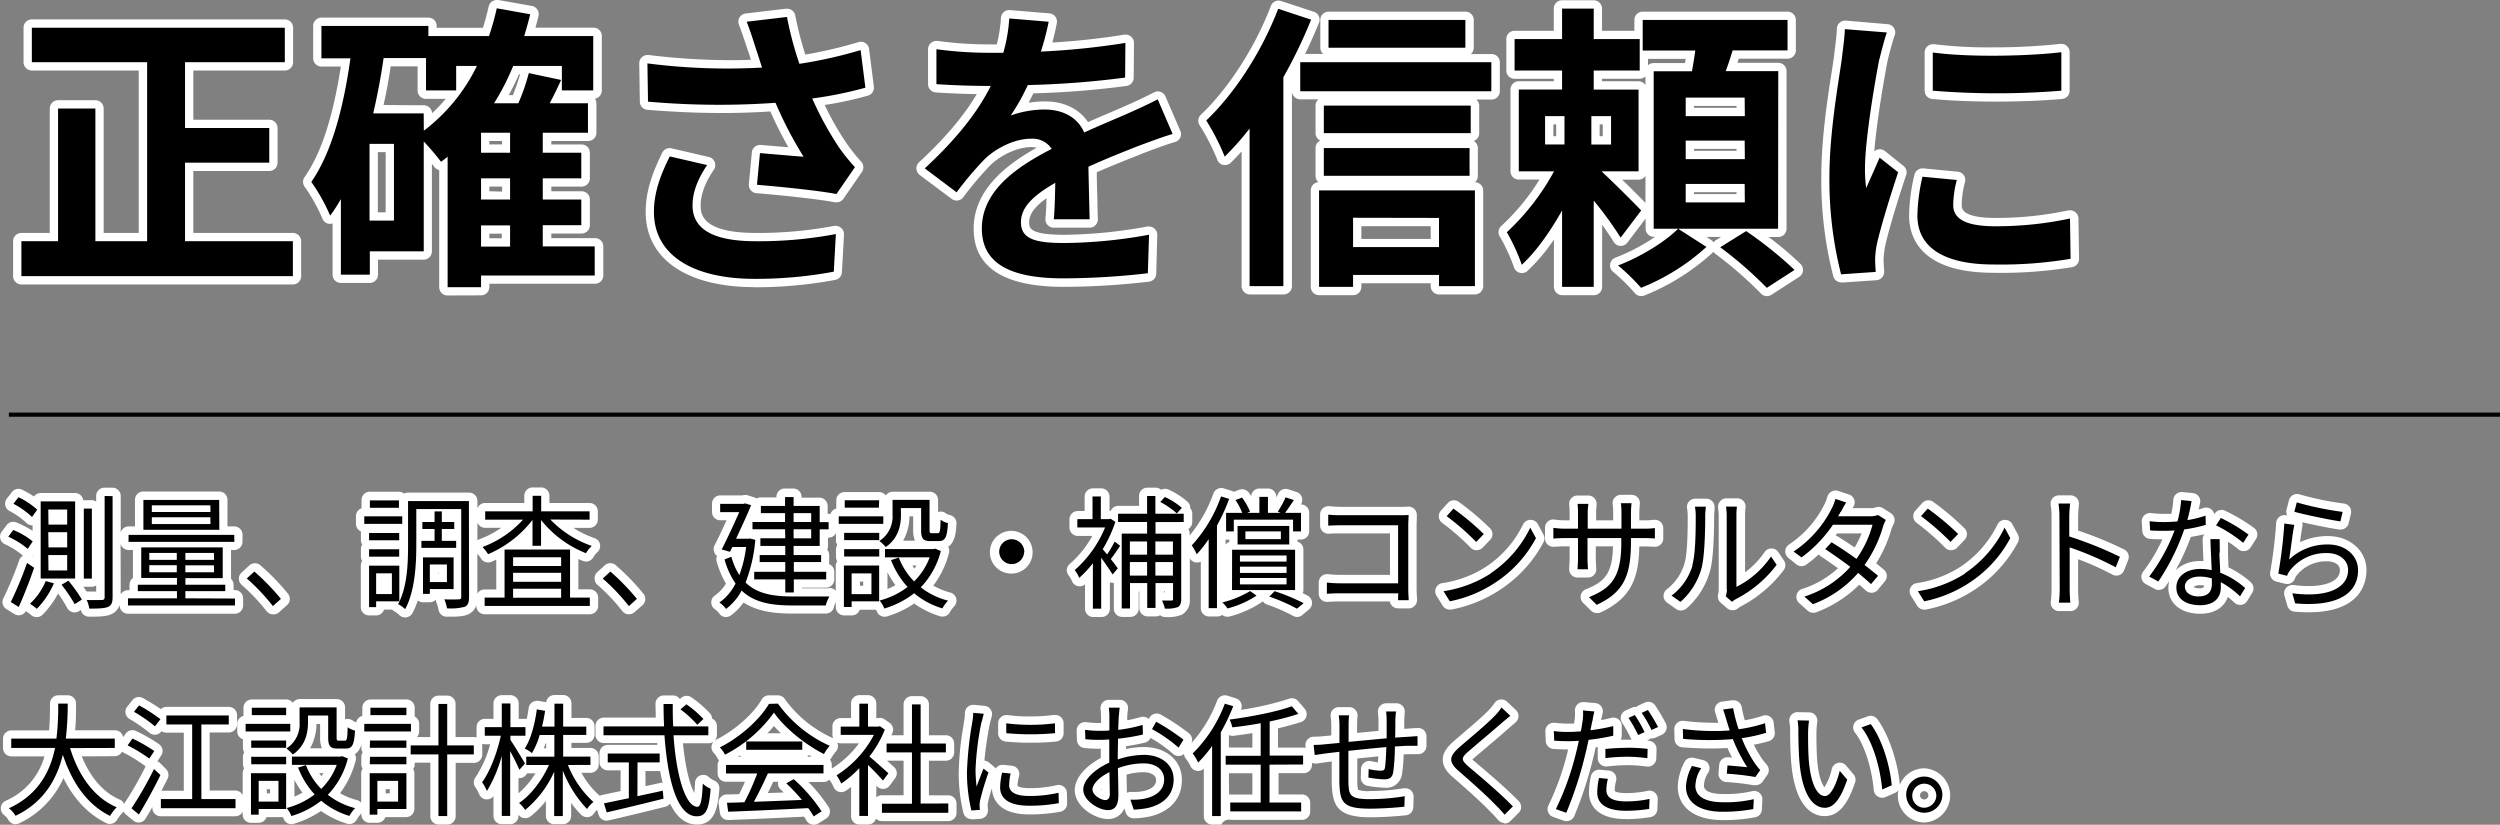 <svg xmlns="http://www.w3.org/2000/svg" viewBox="0 0 602.85 198.87"><rect x="0" y="0" width="602.85" height="198.87" fill="#808080" stroke="none"/><defs><style>.cls-1{fill:none;stroke:#000;stroke-miterlimit:10;}.cls-2{fill:#fff;}</style></defs><title>img__mv</title><g id="Layer_2" data-name="Layer 2"><g id="レイヤー_5" data-name="レイヤー 5"><line class="cls-1" x1="2.14" y1="99.99" x2="602.85" y2="99.99"/><path class="cls-2" d="M196.21,198.87a2,2,0,0,1-.48-.06,2,2,0,0,1-1.26-.94c-.19-.33-.38-.65-.58-.94-6.44.32-13.33.63-18.23.81h-.07a2,2,0,0,1-2-1.74l-.29-2.17a2,2,0,0,1,.46-1.56,2,2,0,0,1,1.47-.7l.57,0,2.44-.06c.48-1,1-2,1.39-3h-4.58a2,2,0,0,1-2-2v-2.05a2,2,0,0,1,.34-1.11,2.15,2.15,0,0,1-.42-.6,5.15,5.15,0,0,0-.8-1.14,2,2,0,0,1-.58-1.75,2,2,0,0,1,1.08-1.48c4.44-2.21,9-6.2,11-9.71a2,2,0,0,1,1.73-1h2.17a2,2,0,0,1,1.65.86A28.86,28.86,0,0,0,200.86,178l.06,0a2,2,0,0,1-.19-.84v-2a2,2,0,0,1,2-2h2.49v-3.53a2,2,0,0,1,2-2h2.09a2,2,0,0,1,2,2v3.53h.25l.14,0a2.5,2.5,0,0,1,.47-.05,2,2,0,0,1,1.14.35l1.2.84a2,2,0,0,1,.72,2.36c-.08.22-.16.43-.25.64h2.91v-7.43a2,2,0,0,1,2-2H222a2,2,0,0,1,2,2v7.43h4.09a2,2,0,0,1,2,2v2.14a2,2,0,0,1-2,2H224v8.34h4.66a2,2,0,0,1,2,2V196a2,2,0,0,1-2,2h-16a2,2,0,0,1-1.42-.6,2,2,0,0,1-1.92,1.43h-2.09a2,2,0,0,1-2-2v-7.07c-.41.32-.83.62-1.26.91a2,2,0,0,1-1.11.34,2,2,0,0,1-.59-.09,2,2,0,0,1-1.27-1.16,8.67,8.67,0,0,0-.8-1.47,1.74,1.74,0,0,1-.2-.3,2,2,0,0,1-1.41.58h-3.64a38.06,38.06,0,0,1,4.9,6.1,2,2,0,0,1-.64,2.72l-1.92,1.21A2,2,0,0,1,196.21,198.87Zm15.1-6.58a2,2,0,0,1,1.34-.52h5.24v-8.34h-4l1.71,1.55a2,2,0,0,1,.26,2.67l-1.32,1.78a2,2,0,0,1-1.53.81h-.08a2,2,0,0,1-1.51-.69l-.09-.1Zm-24.86-3.77c-.39.84-.83,1.77-1.31,2.72l3.86-.15c-.26-.25-.51-.5-.76-.72a2,2,0,0,1-.63-1.71l0-.14Zm13.68-5.31a2,2,0,0,1,.45,1.26v.86l.12-.08a23.2,23.2,0,0,0,6.42-6h-4.39a2,2,0,0,1-.85-.19,2,2,0,0,1,.14.41,2,2,0,0,1-.47,1.77,9.66,9.66,0,0,0-1.12,1.61A1.68,1.68,0,0,1,200.13,183.21Zm-4.4-.74-.68-.42a2.14,2.14,0,0,1-.43.42Zm-17,0a1.93,1.93,0,0,1-.33-.31l-.49.31Zm9.57-5.65c-.59-.58-1.15-1.16-1.67-1.75-.49.59-1,1.17-1.58,1.75Zm-20.28,22c-2.68,0-4.83-1.69-6.44-5.05a2,2,0,0,1-1.13.76c-5.16,1.3-10.48,2.57-13.74,3.31a1.74,1.74,0,0,1-.45.06,2,2,0,0,1-1.91-1.42l-.37-1.22a6.75,6.75,0,0,0-.75.9,2,2,0,0,1-1.44.89h-.23a2,2,0,0,1-1.38-.55,20.92,20.92,0,0,1-2.45-2.89v3.14a2,2,0,0,1-2,2h-2.09a2,2,0,0,1-2-2v-3.62a21.81,21.81,0,0,1-3.74,3.76,2,2,0,0,1-1.21.4l-.35,0a2,2,0,0,1-1.31-.85v.31a2,2,0,0,1-2,2H121a2,2,0,0,1-2-2V192a2,2,0,0,1-1.58.77h-.2a2,2,0,0,1-1.65-1.23,9.71,9.71,0,0,0-.92-1.67,2,2,0,0,1,0-2.4,27.23,27.23,0,0,0,3.55-8H116.9a2.08,2.08,0,0,1-.66-.11,2,2,0,0,1,.05.43v2.17a2,2,0,0,1-2,2h-4.41v12.87a2,2,0,0,1-2,2h-2.11a2,2,0,0,1-2-2V183.91H100v.38a2,2,0,0,1-.37,1.16,2,2,0,0,1,.29,1v8.59a2,2,0,0,1-2,2h-5a2,2,0,0,1-1.9,1.37H89.15a2,2,0,0,1-2-2v-.28l-.13.14a7.55,7.55,0,0,0-1,1.38,2,2,0,0,1-1.77,1.06,2.06,2.06,0,0,1-.59-.09,21.85,21.85,0,0,1-6.24-3.06,24.51,24.51,0,0,1-6.56,3.09,2,2,0,0,1-.59.09,2,2,0,0,1-1.87-1.3,3.42,3.42,0,0,0-.19-.4H64.28a2,2,0,0,1-1.9,1.37H60.52a2,2,0,0,1-2-2v-.67a2,2,0,0,1-1.78,1.09h-18a2,2,0,0,1-2-2v-.21c-.56,1-1.12,1.93-1.64,2.78a2,2,0,0,1-1.39.93l-.32,0a2,2,0,0,1-1.28-.47l-1.77-1.48a2,2,0,0,1-.54-.72,2.2,2.2,0,0,1-.3.37,9.66,9.66,0,0,0-1.27,1.65,2,2,0,0,1-2.62.8c-4.32-2.13-7.77-5.77-10.32-10.85A21.78,21.78,0,0,1,4.6,198.55a1.86,1.86,0,0,1-.85.2A2,2,0,0,1,2,197.68a4.42,4.42,0,0,0-1-1.14,2,2,0,0,1,.37-3.43,16.62,16.62,0,0,0,9.36-10.72h-8a2,2,0,0,1-2-2v-2.26a2,2,0,0,1,2-2h9.11c.18-2,.19-3.87.21-5.58v-.89a2,2,0,0,1,2-2h2.29a2,2,0,0,1,1.42.59,2.06,2.06,0,0,1,.58,1.43v.14c0,1.81,0,4-.23,6.28h9.59a2,2,0,0,1,2,1.66l.61-.85a2,2,0,0,1,1.63-.84,1.9,1.9,0,0,1,.86.2,39.67,39.67,0,0,1,5.59,3.2,2,2,0,0,1,.48,2.71l-.92,1.38a2.15,2.15,0,0,1,.57.37L40,185.42a2,2,0,0,1,.43,2.33c-.46.94-1,1.93-1.48,2.92h5.37v-14H40.12a2,2,0,0,1-1.15-.36l-.06.08a2,2,0,0,1-1.4.78h-.19a2,2,0,0,1-1.34-.52,36.32,36.32,0,0,0-4.73-3.27,2,2,0,0,1-.55-3l1.23-1.54a2,2,0,0,1,1.56-.76,2,2,0,0,1,1,.26c1.28.72,3,1.75,4.29,2.66a2,2,0,0,1,1.36-.54H55.17a2,2,0,0,1,2,2v2.17a2,2,0,0,1-2,2H50.56v14h6.18a2,2,0,0,1,1.78,1.1v-5.28a2,2,0,0,1,.36-1.15,2,2,0,0,1-.3-1.05V182.5a2,2,0,0,1,.32-1.08,2,2,0,0,1-.32-1.09v-1.75a3,3,0,0,1,0-.31,2,2,0,0,1-1.37-1.89v-1.82a2,2,0,0,1,1.5-1.93,1.09,1.09,0,0,1,0-.18v-1.78a2,2,0,0,1,2-2H69a2,2,0,0,1,1.61.81,2,2,0,0,1,1.67-.9h8.93a2,2,0,0,1,2,2v2.9a1.81,1.81,0,0,1,.65-.11,2,2,0,0,1,1.34.5,2.77,2.77,0,0,0,.71.31,2,2,0,0,1,1.46-1.55c0-.06,0-.12,0-.18v-1.78a2,2,0,0,1,2-2H98a2,2,0,0,1,2,2v1.78a1.77,1.77,0,0,1,0,.33,2,2,0,0,1,1.08,1.78v1.82a2,2,0,0,1-.53,1.36h3.2v-8a2,2,0,0,1,2-2h2.11a2,2,0,0,1,2,2v8h4.41a2,2,0,0,1,.65.11,2,2,0,0,1,0-.43v-2.08a2,2,0,0,1,2-2H119v-3.71a2,2,0,0,1,2-2h2.08a2,2,0,0,1,2,2v3.71h1.63a1.77,1.77,0,0,1,.33,0c.17-.82.31-1.69.44-2.6a2,2,0,0,1,.8-1.35,2,2,0,0,1,1.18-.39,1.47,1.47,0,0,1,.36,0l1.89.34a2,2,0,0,1,2-1.74h2.09a2,2,0,0,1,2,2v3.53h3.58a2,2,0,0,1,2,2v2a2,2,0,0,1-2,2h-3.58v1.23h4.58a2,2,0,0,1,2,2v2a2,2,0,0,1-2,2h-2.16a19.32,19.32,0,0,0,4.21,5.36,1.34,1.34,0,0,1,.21.2,1.87,1.87,0,0,1,.63-.24l3.18-.67,1.2-.25v-5h-3.09a2,2,0,0,1-2-2v-2.14a2,2,0,0,1,2-2h11.94c0-.14,0-.29,0-.43h-12.9a2,2,0,0,1-2-2v-2.14a2,2,0,0,1,2-2h12.53c0-1.12-.05-2.25-.06-3.35a2,2,0,0,1,2-2h2.23a2,2,0,0,1,1.64.87l.35-.3a2,2,0,0,1,2.43-.12,27.19,27.19,0,0,1,4.51,3.89,2,2,0,0,1,.47,1.23,2,2,0,0,1,1.18,1.82v2.14a2,2,0,0,1-2,2h-6.19c.62,6.45,1.8,10.25,2.74,12,.06-.61.12-1.41.16-2.47a2,2,0,0,1,1.29-1.78,1.94,1.94,0,0,1,.71-.13,2,2,0,0,1,1.44.61,4.12,4.12,0,0,0,1.18.75,2,2,0,0,1,1.26,2C173.16,193.71,172.78,198.84,168.06,198.84ZM19.72,182.39c1.63,4,4.43,8.41,9.2,10.44a2,2,0,0,1,1,1l.06-.08a83.63,83.63,0,0,0,5.16-9,2.13,2.13,0,0,1-.46-.27,37.16,37.16,0,0,0-4.9-3,2.16,2.16,0,0,1-.36-.22,2,2,0,0,1-1.78,1.09ZM82,191.27a16,16,0,0,0,4.1,1.67,1.92,1.92,0,0,1,1,.64v-7.09a2,2,0,0,1,.35-1.12,2,2,0,0,1-.32-1.08V182.5a2,2,0,0,1,.32-1.08,2,2,0,0,1-.32-1.09v-.83a4.09,4.09,0,0,1-1.56,2.4,2,2,0,0,1,.2,1.5A22.32,22.32,0,0,1,82,191.27Zm-11,.82a17.08,17.08,0,0,0,1.92-.94A22.54,22.54,0,0,1,71,188.06Zm23-.79v-1H93v1Zm-28.89,0v-1h-.77v1Zm59.92,0a20,20,0,0,0,4.08-4.82h-1.94l-.37.44a2,2,0,0,1-1.54.72l-.23,0Zm30.64-1.75.08,0c1.19-.25,2.39-.51,3.58-.79a2.3,2.3,0,0,1,.45,0h0c-.21-.88-.41-1.82-.59-2.82h-3.56ZM77,186.44c.16.25.32.49.5.73.17-.24.34-.48.5-.73Zm54.71-6v-1.23h-.1q-.24.66-.48,1.23Zm-54.09,0a6.61,6.61,0,0,1-.43-2.58v-3.29h-.89a11.86,11.86,0,0,1-1.53,5.87Zm214.67,18.4a2,2,0,0,1-2-2V185.35a2,2,0,0,1-1.38.55,1.63,1.63,0,0,1-.43-.05A2,2,0,0,1,287,184.6a8,8,0,0,0-1-1.6,2,2,0,0,1-.48-1.2,2,2,0,0,1-1.09.49h-.24a2,2,0,0,1-1.41-.58,32.5,32.5,0,0,0-5.35-3.78,2,2,0,0,1-1.36,1.15c-1.3.32-2.9.62-4.52.86,0,.23,0,.46,0,.68a21.32,21.32,0,0,1,4.27-.48c5.41,0,9.18,3.25,9.18,7.91,0,4.46-2.7,7.59-7.6,8.81a21.28,21.28,0,0,1-3.73.47h-.31a2,2,0,0,1-1.89-1.37l-.35-1a4.11,4.11,0,0,1-4,2.53c-3.13,0-7.95-3-7.95-6.94,0-3.29,3.16-6.1,6.27-7.76v-2.25h-.09a31,31,0,0,1-3.9-.17,2,2,0,0,1-1.76-1.93l-.06-2.26a2,2,0,0,1,.66-1.54,2,2,0,0,1,1.34-.51,1.1,1.1,0,0,1,.26,0,24.06,24.06,0,0,0,3.4.22h.22c0-.23,0-1.29,0-1.48a16.58,16.58,0,0,0-.11-1.78,2,2,0,0,1,.44-1.63,2,2,0,0,1,1.53-.7H270a2,2,0,0,1,2,2.31c-.07.43-.15,1.19-.18,1.82,0,0,0,.67,0,.79a31,31,0,0,0,3.22-.76,2,2,0,0,1,.59-.09,2,2,0,0,1,1.17.38l.2.17.19-.32a2,2,0,0,1,2.7-.75,54.59,54.59,0,0,1,6.87,4.56,2,2,0,0,1,.54,2.32,32.14,32.14,0,0,0,6.2-10.24,2,2,0,0,1,1.87-1.29,2.08,2.08,0,0,1,.6.09l2.06.65a2,2,0,0,1,1.26,2.64l-.05.13a70.07,70.07,0,0,0,11.58-2.67,1.93,1.93,0,0,1,.7-.13,2,2,0,0,1,1.52.7l1.58,1.85a2,2,0,0,1-.89,3.19c-1.58.53-3.48,1-5.55,1.53v4.63h6.06a2.11,2.11,0,0,1,.62.09l-.06-.5a2,2,0,0,1,2-2.21,24.14,24.14,0,0,0,2.75-.17l1.48-.13c0-1.13,0-2,0-2.31a17,17,0,0,0-.16-2.28,2,2,0,0,1,2-2.25h2.49a2,2,0,0,1,1.47.65,2,2,0,0,1,.53,1.52c-.06.63-.11,1.39-.11,2.24,0,.5,0,1.12,0,1.81l5.16-.49v-2.42a15.55,15.55,0,0,0-.12-1.9,2,2,0,0,1,2-2.33h2.43a2,2,0,0,1,2,2.33c0,.3-.08,1.08-.1,1.55l0,.35c0,.6,0,1.27,0,1.93l1-.06c.74-.06,1.56-.12,2.27-.15h.09a2,2,0,0,1,2,2v2.32a2,2,0,0,1-2,2h-.63l-1.63,0-1.25.06a32.47,32.47,0,0,1-.39,4.73,3.79,3.79,0,0,1-4.16,3.3,27.94,27.94,0,0,1-4.16-.46,2,2,0,0,1-1.62-2l.06-2.05a2,2,0,0,1,.79-1.53,2,2,0,0,1,1.21-.41,2.42,2.42,0,0,1,.47.05,12.46,12.46,0,0,0,1.6.28c0-.42.07-.9.1-1.44l-5.07.51c0,2.38,0,4.56,0,5.46a8.46,8.46,0,0,0,.19,2.08,7.06,7.06,0,0,0,2.9.31,51.78,51.78,0,0,0,8.12-.67,1.55,1.55,0,0,1,.37,0,2,2,0,0,1,2,2.07l-.08,2.53a2,2,0,0,1-1.79,1.92c-1.67.18-5.33.48-8.51.48-7.81,0-9.2-2.54-9.37-8.24,0-1,0-3,0-5.22l-.82.1c-.85.11-2.06.29-2.83.4a1.53,1.53,0,0,1-.3,0,2,2,0,0,1-.81-.17v.49a2,2,0,0,1-2,2h-6.06v5.13h5.63a2,2,0,0,1,2,2v2.14a2,2,0,0,1-2,2h-17.1a2,2,0,0,0-2.31,1.13Zm4.09-7.25a1.56,1.56,0,0,1,.31,0H302v-5.13h-5.66Zm-24.71-4.76c0,1.72.06,3.27.07,4.35a2.12,2.12,0,0,1,.9-.21h.05l.8,0a9.35,9.35,0,0,0,2.05-.18c1.51-.3,3.24-1,3.24-2.69s-2.43-1.89-2.91-1.89A15.55,15.55,0,0,0,271.64,186.8Zm-6.11,3.54.12.12c0-.1,0-.21,0-.31A.77.77,0,0,0,265.53,190.34ZM302,180.27v-3.48c-1.53.24-3.08.46-4.59.65l-.25,0a1.9,1.9,0,0,1-.82-.19v3Zm60.68,18.18a2,2,0,0,1-1.43-.71c-.69-.81-1.28-1.46-1.86-2-1.79-1.92-5.75-5.49-8.9-8.2-1.2-1-2.57-2.47-2.58-4.34s1.33-3.3,2.77-4.57l2-1.73c2.19-1.86,4.92-4.18,6.29-5.64a11.44,11.44,0,0,0,1.37-1.65,2,2,0,0,1,1.44-.94,1.23,1.23,0,0,1,.27,0,2,2,0,0,1,1.36.53l2.12,2a2,2,0,0,1-.07,3l-1.38,1.18-.58.5c-1.18,1.08-3.16,2.76-5.08,4.38-1.17,1-2.28,1.92-3.09,2.63l-.28.25.37.34.29.25c2.64,2.22,7.55,6.37,10.53,9.47a2,2,0,0,1-.05,2.83l-2,2a2,2,0,0,1-1.39.56ZM464,198.33a6.46,6.46,0,0,1-6.35-6.55,7.1,7.1,0,0,1,.11-1.22,2,2,0,0,1-.82.65l-2.29,1a2,2,0,0,1-1.8-.12,2,2,0,0,1-1-1.53c-.53-5.62-2.32-11.08-4.55-13.91a2,2,0,0,1-.35-1.78,2,2,0,0,1,1.24-1.34l2.23-.8a2,2,0,0,1,2.29.7c2.67,3.61,4.94,10.25,5.42,15.79v.05a6.35,6.35,0,0,1,5.85-4,6.54,6.54,0,0,1,0,13.07Zm0-7.55a1,1,0,0,0,0,2,1,1,0,0,0,0-2ZM377.69,198a1.92,1.92,0,0,1-.66-.12l-2.52-.89a2,2,0,0,1-1.08-2.86A64.62,64.62,0,0,0,378,181.33c0-.19.1-.39.16-.6h-.11c-1.31,0-2.39-.07-3.43-.13a2,2,0,0,1-1.88-1.92l-.09-2.32a2,2,0,0,1,2-2.07H375a22.84,22.84,0,0,0,3.17.2c.42,0,.87,0,1.39,0l.15-1a9.8,9.8,0,0,0,.07-2,2.07,2.07,0,0,1,.57-1.6,2,2,0,0,1,1.43-.59h.17l2.74.24a2,2,0,0,1,1.76,2.52c-.1.37-.24,1-.36,1.59.85-.16,1.68-.35,2.48-.55a2.14,2.14,0,0,1,.5-.06,1.94,1.94,0,0,1,1.22.42,2,2,0,0,1,.78,1.58v2.32a2,2,0,0,1-.25,1l1.62,0h1l-.12-.22a32.36,32.36,0,0,0-2.16-3.86,2,2,0,0,1,.83-2.95l1.52-.68a2,2,0,0,1,.82-.18l.28,0a2,2,0,0,1,.54-.37l1.49-.68a1.9,1.9,0,0,1,.83-.19,2,2,0,0,1,1.66.87,42.38,42.38,0,0,1,2.58,4.37,2,2,0,0,1,.08,1.54,2,2,0,0,1-1,1.14l-1.55.71a1.94,1.94,0,0,1-.84.19l-.33,0a1.9,1.9,0,0,1-.52.35l-.4.19.54.05a2,2,0,0,1,1.77,2l-.06,2.26a2,2,0,0,1-.71,1.48,2,2,0,0,1-1.29.47l-.28,0a33.49,33.49,0,0,0-4.52-.34,43.59,43.59,0,0,0-5.09.32h-.23a2,2,0,0,1-1.33-.51,2,2,0,0,1-.67-1.49V180.6a2.42,2.42,0,0,1,0-.47l-.49.07c-.19.9-.4,1.8-.63,2.69a94.26,94.26,0,0,1-4.58,14A2,2,0,0,1,377.69,198Zm37.75-.24c-6.8,0-10.86-3.08-10.86-8.13a13.62,13.62,0,0,1,1.56-5.77A2,2,0,0,1,408,182.7a1.84,1.84,0,0,1,.47.06l2.23.53a2,2,0,0,1,1.38,1.18,2,2,0,0,1-.13,1.8,5.94,5.94,0,0,0-1.06,3.1c0,.52,0,2.07,4.74,2.11H416a28.42,28.42,0,0,0,6.52-.69,1.76,1.76,0,0,1,.46-.06,2,2,0,0,1,2,2.1l-.12,2.38a2,2,0,0,1-1.63,1.87,42.45,42.45,0,0,1-7.74.69Zm-23.28-.24c-8.1,0-9-4.48-9-6.4a19.44,19.44,0,0,1,.46-3.91,2,2,0,0,1,2-1.6h.2l2.14.21a2,2,0,0,1,1.45.84,2,2,0,0,1,.29,1.65,9,9,0,0,0-.33,2.17.79.79,0,0,0,0,.27s.48.5,2.8.5a24.61,24.61,0,0,0,5.14-.55,2.2,2.2,0,0,1,.44-.05,2,2,0,0,1,1.28.47,2,2,0,0,1,.72,1.61l-.09,2.4a2,2,0,0,1-1.69,1.91A37.48,37.48,0,0,1,392.16,197.53Zm-157.91,0a2,2,0,0,1-1.93-1.48A40.76,40.76,0,0,1,231.19,186a73,73,0,0,1,1.06-10.56c.1-.62.19-1.18.25-1.64a11.64,11.64,0,0,0,.18-1.83,2,2,0,0,1,.65-1.48,2,2,0,0,1,1.35-.52h.19l2.54.24a2,2,0,0,1,1.74,2.54c-.13.47-.38,1.37-.48,1.87a86.83,86.83,0,0,0-1.29,8.8,2,2,0,0,1,1.06.42l1.2,1a2,2,0,0,1,.44.49,2,2,0,0,1,1.66-.89h.2l2.06.21a2,2,0,0,1,1.74,2.49,8.77,8.77,0,0,0-.37,2.23.29.29,0,0,0,0,.14s.46.54,2.82.54a28.34,28.34,0,0,0,6.64-.72,1.73,1.73,0,0,1,.45-.05,1.94,1.94,0,0,1,1.22.42,2,2,0,0,1,.78,1.53l.05,2.5a2,2,0,0,1-1.61,2,39.89,39.89,0,0,1-7.53.66c-7.84,0-8.89-4.25-9-6.28-.44,1.37-.8,2.63-.93,3.3a5.45,5.45,0,0,0-.11.84s.07.82.08,1a2,2,0,0,1-.46,1.49,2,2,0,0,1-1.38.71l-2.06.14Zm205.82-.71c-2.55,0-7-1.6-8.08-12.3-.24-2.42-.32-5.9-.32-8.14a11.07,11.07,0,0,0-.15-2.18,2,2,0,0,1,.39-1.72,2,2,0,0,1,1.56-.75l2.82.06a2,2,0,0,1,1.49.72,2,2,0,0,1,.44,1.6,21.91,21.91,0,0,0-.21,2.56c0,1.17,0,4.1.2,6.89.37,4.06,1.28,5.75,1.74,6.27a13.27,13.27,0,0,0,1.76-4.39,2,2,0,0,1,1.48-1.46,1.82,1.82,0,0,1,.46-.06,2,2,0,0,1,1.52.71l1.8,2.11a2,2,0,0,1,.37,1.94C446.06,192.44,444.07,196.79,440.07,196.79Zm-16.79-7.47a2.4,2.4,0,0,1-.46,0,58.91,58.91,0,0,0-6.57-.76,2,2,0,0,1-1.38-.69,2,2,0,0,1-.47-1.47l.17-2a2,2,0,0,1,.71-1.36,2,2,0,0,1,1.28-.46h.19l.91.09c-.39-.76-.76-1.55-1.1-2.32-1.23.08-2.54.12-3.92.12-2.17,0-4.51-.1-7-.29a2,2,0,0,1-1.84-1.95l-.06-2.38a2,2,0,0,1,.66-1.53,2,2,0,0,1,1.34-.52l.25,0a59.43,59.43,0,0,0,7.37.47h1a2.17,2.17,0,0,1-.07-.24c-.07-.22-.17-.54-.27-.89s-.28-.92-.43-1.35a2.07,2.07,0,0,1,.2-1.7,2,2,0,0,1,1.44-.92l2.43-.33H418a2,2,0,0,1,2,1.67,31.15,31.15,0,0,0,.74,3.16,29.58,29.58,0,0,0,4.31-1.09,1.92,1.92,0,0,1,.66-.12,2,2,0,0,1,1.07.31,2,2,0,0,1,.92,1.47l.26,2.32a2,2,0,0,1-1.4,2.14,35.59,35.59,0,0,1-3.64.86,29.54,29.54,0,0,0,2,3.44c.33.47.72.93,1.13,1.41a2,2,0,0,1,.11,2.45l-1.17,1.66A2,2,0,0,1,423.28,189.32ZM248.6,179.09a58.14,58.14,0,0,1-6.14-.28,2,2,0,0,1-1.77-2v-2.38a2,2,0,0,1,.71-1.53,2,2,0,0,1,1.29-.47l.34,0a32.87,32.87,0,0,0,5.14.33,43.77,43.77,0,0,0,6-.36,1.63,1.63,0,0,1,.31,0,2,2,0,0,1,2,2v2.41a2,2,0,0,1-1.77,2A56.17,56.17,0,0,1,248.6,179.09ZM97.7,148.9a2,2,0,0,1-1.49-.67,5.76,5.76,0,0,0-1-.75,2,2,0,0,1-.62-.48H92.6a2,2,0,0,1-1.9,1.4H89a2,2,0,0,1-2-2v-10a2.05,2.05,0,0,1,.34-1.12,2,2,0,0,1-.31-1.08v-1.78a2,2,0,0,1,.32-1.09,2,2,0,0,1-.32-1.08v-1.76a2.19,2.19,0,0,1,0-.36,2,2,0,0,1-1.2-1.84v-1.81a2,2,0,0,1,1.35-1.9,1.48,1.48,0,0,1,0-.21v-1.79a2,2,0,0,1,2-2h7a1.94,1.94,0,0,1,1.27.46,2,2,0,0,1,1-.25h14.67a2,2,0,0,1,2,2v1.78a2,2,0,0,1,1.87-1.28h9.44v-1.75a2,2,0,0,1,2-2h2.06a2,2,0,0,1,2,2v1.75h9.67a2,2,0,0,1,2,2v2a2,2,0,0,1-2,2h-3.89a23.64,23.64,0,0,0,5.09,2.47,2,2,0,0,1,.61,3.46,5.28,5.28,0,0,0-.88,1.13,2,2,0,0,1-2.48.93q-.57-.22-1.14-.48v7.32h2.77a2,2,0,0,1,2,2v2a2,2,0,0,1-2,2H116.87a2,2,0,0,1-2-2v-.22a3.53,3.53,0,0,1-2,2.25c-1.13.53-2.69.56-5.13.56a2,2,0,0,1-2-1.7,8.6,8.6,0,0,0-.49-1.67,2.14,2.14,0,0,1-.16-.74,2,2,0,0,1-1.46.63H102a1.94,1.94,0,0,1-1.25-.44,19,19,0,0,1-1.31,3.09,2,2,0,0,1-1.54,1Zm17.41-5.76a2,2,0,0,1,1.76-1h2.8v-7.19c-.4.19-.81.37-1.21.54a2.06,2.06,0,0,1-.76.15,2,2,0,0,1-1.74-1,7.51,7.51,0,0,0-.85-1.12Zm-9.34-4.78v-.25h-.12v.25Zm26.89-7.85-.18-.15v.15Zm-6.24,0v-.09l-.1.09Zm-11.31-.2a2,2,0,0,1,.57-.31,22.8,22.8,0,0,0,5.18-2.72H117a2,2,0,0,1-1.87-1.28ZM8.83,148.81a2,2,0,0,1-1.38-.55,13.79,13.79,0,0,0-1.21-.89,2,2,0,0,1-1.14.91,2,2,0,0,1-.58.09,2.1,2.1,0,0,1-1.06-.3l-1.91-1.19a2,2,0,0,1-.74-2.6,85.05,85.05,0,0,0,3.82-9.18,2,2,0,0,1,.92-1.1l-.24-.19a18.36,18.36,0,0,0-4.14-2.58,2,2,0,0,1-.77-3l1.2-1.61A2,2,0,0,1,4,126a24.21,24.21,0,0,1,3.85,2v-1.32H7.72A2,2,0,0,1,6.26,126a17.84,17.84,0,0,0-3.95-2.77,2,2,0,0,1-.66-3l1.23-1.58a2,2,0,0,1,1.58-.77,1.94,1.94,0,0,1,.87.2,25.65,25.65,0,0,1,2.86,1.64,2,2,0,0,1,1.62-.83h8.26a2,2,0,0,1,2,1.73H22.1a1.94,1.94,0,0,1,1.09.32V119.6a2,2,0,0,1,2-2h1.92a2,2,0,0,1,2,2v8.8A2,2,0,0,1,31,126.94h1.55v-6.42a2,2,0,0,1,2-2H52.85a2,2,0,0,1,2,2v6.42h1.63a2,2,0,0,1,2,2v1.69a2,2,0,0,1-2,2h-.77v6.75c0,.07,0,.13,0,.2a2,2,0,0,1,.61,1.43v1.28h.31a2,2,0,0,1,2,2V146a2,2,0,0,1-2,2H30.86a2,2,0,0,1-2-2v-.15a3.58,3.58,0,0,1-2.06,2.27c-1.13.51-2.55.59-5.3.59a2,2,0,0,1-2-1.64l-.42.28a2,2,0,0,1-1.1.32,1.86,1.86,0,0,1-.52-.07,1.94,1.94,0,0,1-1.26-1A29.67,29.67,0,0,0,14,143.13a22.26,22.26,0,0,1-3.74,5.11A2,2,0,0,1,8.83,148.81Zm20.28-5.49a2,2,0,0,1,1.75-1h.37V141a2,2,0,0,1,.83-1.62v-6.76H31a2,2,0,0,1-1.92-1.45Zm-8.17-.68c.69,0,1.35,0,1.91,0h.34v-1.47a2,2,0,0,1-1.09.32h-2c.27.39.53.76.76,1.12h.08ZM7.81,134.21V134l-.15.09Zm305,14.57a2,2,0,0,1-1-.27,41.75,41.75,0,0,0-6.31-2.75,2,2,0,0,1-1-.78,2,2,0,0,1-.31.27,25.56,25.56,0,0,1-7.69,3.41,2.22,2.22,0,0,1-.51.06,2,2,0,0,1-1.26-.44,2,2,0,0,1-1.17.38h-2a2,2,0,0,1-2-2V135.43a1.9,1.9,0,0,1-.88.21l-.33,0a2,2,0,0,1-1.43-1v9.8a4,4,0,0,1-1.84,3.74l-.1.05a9,9,0,0,1-4,.56,1.93,1.93,0,0,1-1.24-.43,2,2,0,0,1-1,.28h-2a2,2,0,0,1-2-2v-4h-.15v4.12a2,2,0,0,1-2,2h-2a2,2,0,0,1-2-2v-6.21h-.37a2.24,2.24,0,0,1-.58-.14v6.38a2,2,0,0,1-2,2h-2a2,2,0,0,1-2-2v-5.87a2,2,0,0,1-1.78.41,2,2,0,0,1-1.38-1.24,7.26,7.26,0,0,0-.68-1.22,2,2,0,0,1-.55-1.48,2,2,0,0,1,.74-1.42,24.73,24.73,0,0,0,5.41-6.74h-3.51a2,2,0,0,1-2-2v-2a2,2,0,0,1,2-2h1.66v-3.47a2,2,0,0,1,2-2h2a2,2,0,0,1,2,2v3.42l.29,0a2,2,0,0,1,1.83-1.2h5V119.6a2,2,0,0,1,2-2h2a2,2,0,0,1,1.32.5,2,2,0,0,1,.94-.23,2.19,2.19,0,0,1,.82.17,18.93,18.93,0,0,1,4.66,3,2,2,0,0,1,.6,1.52,2,2,0,0,1,.49,1.31v2a2,2,0,0,1-.95,1.7,2,2,0,0,1,.32,1.09v.47A33.5,33.5,0,0,0,292.61,119a2,2,0,0,1,1.88-1.32,2.08,2.08,0,0,1,.6.09l2,.63a2.08,2.08,0,0,1,.43.19l1.3-.49a2.15,2.15,0,0,1,.7-.12,2,2,0,0,1,1.59.78q.3.39.6.84a2,2,0,0,1,2-1.8h2.06a2,2,0,0,1,2,2V120c.16-.31.3-.62.42-.89a2,2,0,0,1,1.84-1.22,2,2,0,0,1,.62.1l2,.65a2,2,0,0,1,1.27,1.25,2,2,0,0,1-.22,1.75h0a2,2,0,0,1,2,2v4.46a2,2,0,0,1-2,2h-.83v.51a2,2,0,0,1,1.43,1.92v9.72a1.89,1.89,0,0,1-.16.79c.45.21.85.41,1.21.61a2,2,0,0,1,.32,3.29l-1.6,1.34A2,2,0,0,1,312.79,148.78Zm-31.89-5.94v-.24h-.23v.23Zm14.62-11.51a2,2,0,0,1,.91-.65v-.54h-.91ZM175.1,148.78l-.32,0a2,2,0,0,1-1.31-.82,6,6,0,0,0-1-1,2,2,0,0,1-.1-3.35,9.78,9.78,0,0,0,2.69-2.87,23.19,23.19,0,0,1-2.24-5.29,2,2,0,0,1,.09-1.38,1.94,1.94,0,0,1-.63-.81,2,2,0,0,1,0-1.7c1-1.9,2-4.12,2.93-6.1h-1.52a2,2,0,0,1-2-2v-2a2,2,0,0,1,2-2h5.35a1.81,1.81,0,0,1,.65-.11,2.33,2.33,0,0,1,.59.08l1.46.45a1.83,1.83,0,0,1,.66.35,2.06,2.06,0,0,1,1-.29h3.83v-.14a2,2,0,0,1,2-2h2.06a2,2,0,0,1,2,2V120h4.29a2,2,0,0,1,2,2v1.9h.15a1.88,1.88,0,0,1,.53.07,2,2,0,0,1,1.4-1.35s0-.11,0-.17v-1.79a2,2,0,0,1,2-2H212a2,2,0,0,1,1.61.82,2,2,0,0,1,1.68-.91h8.92a2,2,0,0,1,2,2v2.9a2.12,2.12,0,0,1,.66-.11,2,2,0,0,1,1.33.51,3.39,3.39,0,0,0,.87.34,2,2,0,0,1,1.57,2c-.09,1.77-.22,4.45-2,5.64a2,2,0,0,1,.2,1.5,22.07,22.07,0,0,1-3.79,7.87,16.88,16.88,0,0,0,4.1,1.67,2,2,0,0,1,.9,3.36,7.66,7.66,0,0,0-1,1.39,2,2,0,0,1-1.76,1.05,2,2,0,0,1-.59-.08,21.67,21.67,0,0,1-6.25-3.07,24.53,24.53,0,0,1-6.56,3.1,2,2,0,0,1-.59.08,2,2,0,0,1-1.87-1.3c0-.1-.11-.24-.19-.39h-3.93a2,2,0,0,1-1.9,1.37h-1.86a2,2,0,0,1-2-2v-1.25a6.91,6.91,0,0,0-.45,1.23,2,2,0,0,1-2,1.57h-8c-3.9,0-8.24-.35-11.79-2.66a14.35,14.35,0,0,1-3.06,3.11A2.05,2.05,0,0,1,175.1,148.78Zm24.91-7a2,2,0,0,1,1.52.7v-6a2,2,0,0,1,.36-1.14,2,2,0,0,1-.3-1.06v-1.78a2,2,0,0,1,.32-1.09,2,2,0,0,1-.32-1.08v-1.77a2,2,0,0,1-1.78,1.09h-.15v2a2,2,0,0,1-.2.88,2,2,0,0,1,.49,1.32v1.69a1.86,1.86,0,0,1-.06.48,2,2,0,0,1,1.29,1.87v1.82a2,2,0,0,1-2,2h-5.81v.16c3.5,0,5.81,0,6.6,0Zm14,.26a17.87,17.87,0,0,0,1.91-.95A21.9,21.9,0,0,1,214,138Zm-5.86-.8v-1h-.78v1ZM220,136.38c.16.25.33.5.5.74.18-.24.34-.49.51-.74Zm.63-6a6.49,6.49,0,0,1-.43-2.58v-3.29h-.9a12,12,0,0,1-1.52,5.87Zm-69.15,17.76a2,2,0,0,1-1.39-.76,46.74,46.74,0,0,0-6-6.34,2,2,0,0,1-.7-1.49A2,2,0,0,1,144,138l1.86-1.7a2,2,0,0,1,2.63,0,56.19,56.19,0,0,1,6.67,6.87,2,2,0,0,1-.22,2.76L153,147.63a2,2,0,0,1-1.32.5Zm-85.8,0a2,2,0,0,1-1.4-.76,46.74,46.74,0,0,0-6-6.34,2,2,0,0,1,0-3l1.86-1.7a2,2,0,0,1,1.35-.52,2,2,0,0,1,1.28.47,56.19,56.19,0,0,1,6.67,6.87,2,2,0,0,1-.22,2.76l-1.94,1.73a2,2,0,0,1-1.33.5ZM530.6,148c-4.69,0-7.72-2.47-7.72-6.28a6.05,6.05,0,0,1,.23-1.66c-.31.48-.62.94-.92,1.36a2,2,0,0,1-2.58.6l-2.2-1.19a2,2,0,0,1-1-1.37,2,2,0,0,1,.42-1.66,38.71,38.71,0,0,0,4.61-7.76c-1,0-2,0-2.95-.09a2,2,0,0,1-1.89-1.87l-.14-2.23a2,2,0,0,1,2-2.13,1.37,1.37,0,0,1,.28,0,24.3,24.3,0,0,0,3.21.19c.49,0,1,0,1.63,0a19.12,19.12,0,0,0,.48-3.32,2,2,0,0,1,2-1.93h.19l2.52.24a2,2,0,0,1,1.75,2.46l-.35,1.5c.39-.11.77-.22,1.13-.35a2.06,2.06,0,0,1,.65-.11,2,2,0,0,1,2,1.6l.08-.12a2,2,0,0,1,1.68-.92,1.94,1.94,0,0,1,.84.19,44.3,44.3,0,0,1,7.07,4.21A2,2,0,0,1,544,130l-1.29,2a2,2,0,0,1-1.41.89H541a2,2,0,0,1-1.33-.5,20.32,20.32,0,0,0-2.41-1.75c0,1,0,1.78,0,2.61,0,.51,0,1.21.08,2,0,.5,0,1,.07,1.59a22.19,22.19,0,0,1,5.32,3.54,2,2,0,0,1,.39,2.54l-1.23,2a2,2,0,0,1-1.43.94l-.28,0a2,2,0,0,1-1.36-.53c-.51-.47-1-.94-1.6-1.4C536.37,146.44,534,148,530.6,148Zm-.09-6.87a2.12,2.12,0,0,0-1.53.43s.3.3,1.33.3,1.15-.23,1.17-.67A7.54,7.54,0,0,0,530.51,141.11Zm-2.22-11.63a58.1,58.1,0,0,1-3.64,8,8.35,8.35,0,0,1,6-2.2h.69c-.08-1.82-.16-3.68-.2-5.16a2,2,0,0,1,.43-1.29C530.5,129.06,529.41,129.29,528.29,129.48ZM385.07,147.83a2,2,0,0,1-1.4-.57l-1.91-1.87a2,2,0,0,1,.65-3.29c4.46-1.78,6.41-3.66,6.54-10.36h-4.14v2.82c0,1,.09,2.29.11,2.52a2,2,0,0,1-2,2.19h-2.52a2,2,0,0,1-2-2.19c0-.24.1-1.46.1-2.52v-2.82h-1.08c-1.15,0-2.36.09-2.69.11h-.17a2,2,0,0,1-2-2v-2.59a2,2,0,0,1,.75-1.56,2,2,0,0,1,1.25-.44,1.74,1.74,0,0,1,.45.06,21.09,21.09,0,0,0,2.41.15h1.08v-1.8a17.62,17.62,0,0,0-.09-1.93,2,2,0,0,1,.48-1.57,2,2,0,0,1,1.5-.68H383a2,2,0,0,1,1.48.66,2,2,0,0,1,.52,1.53l0,.22a15.58,15.58,0,0,0-.11,1.77v1.8H389v-1.72a16,16,0,0,0-.11-2.06,2,2,0,0,1,.44-1.65,2,2,0,0,1,1.53-.72h2.57a2,2,0,0,1,2,2.19v.14a20.1,20.1,0,0,0-.12,2.1v1.72h1.14a19.69,19.69,0,0,0,2.34-.12l.29,0a2,2,0,0,1,2,2v2.5a2,2,0,0,1-2,2h-.18c-.23,0-1.23-.08-2.45-.08h-1.15c-.12,7.41-1.83,12.43-9.33,15.91A2,2,0,0,1,385.07,147.83Zm52.17-.06a2,2,0,0,1-1.33-.51l-2.06-1.84a2,2,0,0,1,.72-3.4,23,23,0,0,0,8.64-5c-1.49-1.08-2.91-2.06-4.11-2.84a2.06,2.06,0,0,1-.52-.5,29.9,29.9,0,0,1-3,2.47,2,2,0,0,1-2.42-.07l-1.92-1.55a2,2,0,0,1-.74-1.66,2,2,0,0,1,.91-1.57,24.94,24.94,0,0,0,8.47-9.56,9.64,9.64,0,0,0,.76-1.9,2,2,0,0,1,1-1.3,2,2,0,0,1,1.62-.16l2.6.86a2,2,0,0,1,1.26,1.22,2,2,0,0,1-.19,1.74c-.07.11-.14.22-.2.33h4.36a3.42,3.42,0,0,0,1.2-.18,2,2,0,0,1,1.76.19l1.89,1.19a2,2,0,0,1,.63,2.74,9,9,0,0,0-.48,1.16,31.81,31.81,0,0,1-3.67,8.21l1.85,1.52a2,2,0,0,1,.26,2.8l-1.69,2.05a2,2,0,0,1-1.42.73h-.13a2,2,0,0,1-1.36-.54c-.47-.43-1-.92-1.59-1.4A29.43,29.43,0,0,1,438,147.64,2,2,0,0,1,437.24,147.77Zm5.52-18.64c1.4.84,2.94,1.84,4.47,2.89a24.92,24.92,0,0,0,1.68-3.4H443l-.35.46Zm113.89,18.52c-1.06,0-2.18-.05-3.34-.15a2,2,0,0,1-1.75-1.45l-.69-2.44a2,2,0,0,1,.41-1.85,2,2,0,0,1,1.52-.69h.25a28.93,28.93,0,0,0,3.69.26c1.76,0,7.5-.28,7.5-3.89,0-1.43-1.58-2.08-3-2.08a9.09,9.09,0,0,0-7.3,3.24,2.77,2.77,0,0,0-.54.91,2,2,0,0,1-1.88,1.32,2.12,2.12,0,0,1-.49-.06l-2.11-.53a2,2,0,0,1-1.47-2.36,109.9,109.9,0,0,0,1.42-11.77,2,2,0,0,1,.72-1.43,2,2,0,0,1,1.27-.46l.27,0,.41.06a2,2,0,0,1-.16-1.39l.58-2.26a2,2,0,0,1,1.94-1.51,2,2,0,0,1,.62.1,74.24,74.24,0,0,0,10.63,2.2,2,2,0,0,1,1.44.82,2.05,2.05,0,0,1,.32,1.63l-.55,2.29a2,2,0,0,1-1.94,1.54l-.28,0c-2.06-.29-6.09-1.1-9-1.77a2,2,0,0,1,.06,1c-.18.89-.38,2.36-.58,3.82a15.57,15.57,0,0,1,6.74-1.48c5.29,0,9.29,3.53,9.29,8.21C570.64,140.55,569.28,147.65,556.65,147.65Zm-60.14-.29a2,2,0,0,1-1.52-.7,2,2,0,0,1-.46-1.6,24.58,24.58,0,0,0,.18-3.21V124.54a16.93,16.93,0,0,0-.2-2.73,2,2,0,0,1,2-2.36h2.8a2,2,0,0,1,2,2.18c-.06.67-.19,2.06-.19,2.91v3.4a89.59,89.59,0,0,1,11.14,4.58,2,2,0,0,1,.94,2.49l-1,2.53a2,2,0,0,1-2.85,1,66.33,66.33,0,0,0-8.24-3.69c0,3.38,0,6.3,0,7,0,.92.06,2.43.16,3.27a2,2,0,0,1-.5,1.57,2,2,0,0,1-1.49.67Zm-91.22-.15a2,2,0,0,1-1.15-.37L402,145.32a2,2,0,0,1-.85-1.61,2,2,0,0,1,.81-1.62,12.14,12.14,0,0,0,4.25-6.29c.77-2.52.77-9,.77-11.38a10.06,10.06,0,0,0-.16-1.81,2,2,0,0,1,2-2.36h2.63a2,2,0,0,1,1.47.64,2,2,0,0,1,.53,1.52l0,.35c0,.41-.1,1-.1,1.63,0,3.54-.12,10-.95,13.14a18.69,18.69,0,0,1-5.71,9.19A2.06,2.06,0,0,1,405.29,147.21Zm12.47-.06a2,2,0,0,1-1.3-.49l-1.52-1.31a2,2,0,0,1-.64-2,5.48,5.48,0,0,0,.15-1.2V124.36a12.39,12.39,0,0,0-.14-1.84,2.05,2.05,0,0,1,.46-1.63,2,2,0,0,1,1.51-.73h2.63a2,2,0,0,1,2,2.28,16.38,16.38,0,0,0-.1,1.92V138a20,20,0,0,0,4.68-4.84,2,2,0,0,1,1.67-.91h0a2,2,0,0,1,1.67.9l1.34,2a2,2,0,0,1,0,2.26,30.8,30.8,0,0,1-10.42,8.84,4.67,4.67,0,0,0-.61.42A2,2,0,0,1,417.76,147.15ZM464,147a2,2,0,0,1-1.7-.95l-1.52-2.43a2,2,0,0,1,1.39-3,26.76,26.76,0,0,0,10.66-4,25.82,25.82,0,0,0,8.82-10.09,2,2,0,0,1,1.75-1.17h.07a2,2,0,0,1,1.76,1l1.37,2.53a2,2,0,0,1,0,1.88,31.17,31.17,0,0,1-10.28,11.33,32.61,32.61,0,0,1-12,4.9A1.69,1.69,0,0,1,464,147Zm-114.41,0a2,2,0,0,1-1.7-.95l-1.52-2.43a2,2,0,0,1,1.39-3,26.76,26.76,0,0,0,10.66-4,25.82,25.82,0,0,0,8.82-10.09,2,2,0,0,1,1.75-1.17h.07a2,2,0,0,1,1.76,1l1.37,2.53a2,2,0,0,1,0,1.88,31.17,31.17,0,0,1-10.28,11.33,32.59,32.59,0,0,1-12,4.9A1.55,1.55,0,0,1,349.61,147Zm-12.45-.3a2,2,0,0,1-2-1.66h-12c-1.11,0-2.35.05-3.07.11H320a2,2,0,0,1-1.36-.53,2,2,0,0,1-.64-1.47v-2.7a2,2,0,0,1,2-2h.24a25.72,25.72,0,0,0,2.94.17h12v-10h-11.7c-1,0-2.34,0-3.06.09h-.09a2,2,0,0,1-2-2v-2.65a2,2,0,0,1,2-2l.25,0a26.69,26.69,0,0,0,2.87.16h14.1c.65,0,1.47,0,2-.06h.1a2,2,0,0,1,1.41.58,2,2,0,0,1,.59,1.5l0,.61c0,.54-.05,1.14-.05,1.63v15.35c0,1,.08,2.23.11,2.71a2.08,2.08,0,0,1-.54,1.52,2,2,0,0,1-1.46.65ZM244,138.31a5.15,5.15,0,1,1,5-5.15A5.1,5.1,0,0,1,244,138.31Zm226.48-5.62a2,2,0,0,1-1.45-.64,59.09,59.09,0,0,0-6.8-5.93,2,2,0,0,1-.34-3l1.63-1.81a2,2,0,0,1,1.49-.67,2,2,0,0,1,1.13.36,64.32,64.32,0,0,1,7.6,6.41,2,2,0,0,1,0,2.78l-1.8,1.87a2,2,0,0,1-1.44.61Zm-114.41,0a2,2,0,0,1-1.45-.64,59.09,59.09,0,0,0-6.8-5.93,2,2,0,0,1-.34-3l1.63-1.81a2,2,0,0,1,1.49-.67,2,2,0,0,1,1.13.36,64.32,64.32,0,0,1,7.6,6.41,2,2,0,0,1,0,2.78l-1.8,1.87a2,2,0,0,1-1.44.61ZM395.76,71.4a2,2,0,0,1-1.51-.69A47.15,47.15,0,0,0,389,65.56a2,2,0,0,1,.56-3.44,46.24,46.24,0,0,0,9.54-5h-.28a2,2,0,0,1-2-2V52.71l-4.4,5.8a2,2,0,0,1-1.59.79h-.12a2,2,0,0,1-1.6-1c-.65-1.08-1.62-2.51-2.77-4.08V69.18a2,2,0,0,1-2,2h-7.63a2,2,0,0,1-2-2V57.76a44.81,44.81,0,0,1-6.37,7.57,2,2,0,0,1-1.35.52,1.86,1.86,0,0,1-.52-.07,2,2,0,0,1-1.39-1.33A43.31,43.31,0,0,0,361.64,57a2,2,0,0,1,.4-2.52,53.8,53.8,0,0,0,9.2-11.18h-5a2,2,0,0,1-2-2V21.59a2,2,0,0,1,2-2h8.44V19h-9.45a2,2,0,0,1-2-2V9.42a2,2,0,0,1,2-2h9.45V2.07a2,2,0,0,1,2-2h7.63a2,2,0,0,1,2,2V7.42h7.81V4.81a2,2,0,0,1,2-2h34.93a2,2,0,0,1,2,2v7.34a2,2,0,0,1-2,2H419.28l-.33,1h9.86a2,2,0,0,1,2,2v38a2,2,0,0,1-2,2h-2.34a76.51,76.51,0,0,1,7.74,6.54,2,2,0,0,1-.35,3.08l-6.7,4.32a2,2,0,0,1-1.08.32,2,2,0,0,1-1.49-.67,92.68,92.68,0,0,0-10.95-9.53,1.89,1.89,0,0,1-.47-.51,1.55,1.55,0,0,1-.24.27,54.13,54.13,0,0,1-16.43,10.3A2.11,2.11,0,0,1,395.76,71.4Zm16.85-13.55a1.91,1.91,0,0,1,.6.6,2,2,0,0,1,.58-.54l1.23-.77h-3.51ZM391.16,43.32c2.23,2.17,4.45,4.4,5.63,5.61V42.41a2,2,0,0,1-1.67.91Zm27.59,3.48v-.46H408.49v.46Zm0-10.44V35.9H408.49v.46Zm-32.26-3.52V30h-.75v2.85Zm-11.23,0V30h-.68v2.85ZM418.75,26v-.46H408.49V26Zm-23.63-6.4a2,2,0,0,1,1.67.9V18.42a2,2,0,0,1-1.39.56h-9.09v.61Zm2.28-3.84a2,2,0,0,1,1.39-.56h7.53c.05-.34.11-.69.17-1H397.4ZM107.91,71.25a2,2,0,0,1-2-2V41a2,2,0,0,1-1.2-.78l-.56-.73V60.61a2,2,0,0,1-2,2h-11v3.62a2,2,0,0,1-2,2H82.2a2,2,0,0,1-2-2V53.88a2,2,0,0,1-.59.09,1.23,1.23,0,0,1-.27,0,2,2,0,0,1-1.58-1.22,41.9,41.9,0,0,0-4.24-7.64,2,2,0,0,1-.08-2.4c4-5.68,6.84-14.42,8.75-26.66H77.52a2,2,0,0,1-2-2V6.25a2,2,0,0,1,2-2H103.3a2,2,0,0,1,2,2V6.7h11.16c.57-1.8,1-3.49,1.38-5.13a2,2,0,0,1,2-1.57l.35,0,8.07,1.44a2,2,0,0,1,1.59,2.44c-.23.94-.48,1.87-.73,2.79h14a2,2,0,0,1,2,2V21.8a2,2,0,0,1-1.65,2,2,2,0,0,1,.35,1.13V32a2,2,0,0,1-2,2h-8.87v.83h7.29a2,2,0,0,1,2,2V43a2,2,0,0,1-2,2h-7.29v1.12h7.29a2,2,0,0,1,2,2v6.19a2,2,0,0,1-2,2h-7.29v1.11h10.53a2,2,0,0,1,2,2v7a2,2,0,0,1-2,2H118v.8a2,2,0,0,1-2,2ZM121,57.46V56.35H118v1.11ZM93,51.2V36.69H91.11V51.2Zm28.08-5V45H118v1.12Zm0-11.38V34H118v.83Zm-18.88-9.43a2,2,0,0,1,2,1.91,40,40,0,0,0,3.29-3.46h-4.79a2,2,0,0,1-2-2V16H94.22c-.47,3-1,6.17-1.74,9.32Zm21.48-2.45a48.47,48.47,0,0,0,1.73-5h-.28a54.82,54.82,0,0,1-2.46,5ZM318.08,71.18a2,2,0,0,1-2-2V45.92a2,2,0,0,1,1.86-2,2,2,0,0,1-.71-1.53V35.7a2,2,0,0,1,1.13-1.8,2,2,0,0,1-1.13-1.8V25.47a2,2,0,0,1,.71-1.52h-4.4a2,2,0,0,1-2-2V19.1l0,.06V69a2,2,0,0,1-2,2h-8.14a2,2,0,0,1-2-2V36.52c-.82.9-1.67,1.79-2.56,2.68a2,2,0,0,1-1.42.59,2.71,2.71,0,0,1-.4,0,2,2,0,0,1-1.46-1.23,53.25,53.25,0,0,0-4.23-8.28,2,2,0,0,1,.25-2.62c6.66-6.3,13.12-16.34,16.86-26.19A2,2,0,0,1,308.28.14a2.17,2.17,0,0,1,.62.1l7.93,2.6a2,2,0,0,1,1.23,2.65C317,8.1,315.88,10.62,314.71,13h4.38a2,2,0,0,1-.71-1.52V4.81a2,2,0,0,1,2-2h33a2,2,0,0,1,2,2v6.7a2,2,0,0,1-.71,1.52h5a2,2,0,0,1,2,2V22a2,2,0,0,1-2,2h-3.68a2,2,0,0,1,.71,1.52V32.1A2,2,0,0,1,355.37,34a2,2,0,0,1,1,1.73v6.7a2,2,0,0,1-.71,1.52h0a2,2,0,0,1,2,2V69a2,2,0,0,1-2,2H347a2,2,0,0,1-2-2V68.3H328.28v.88a2,2,0,0,1-2,2ZM345,57.61V54.55H328.28v3.06ZM181.7,69.24c-16.26-.08-26-6.86-26-18.13,0-4.37,1.2-8.64,4-14.29a2,2,0,0,1,1.79-1.1,1.73,1.73,0,0,1,.45.05l9,2.09a2,2,0,0,1,1.41,1.22,2,2,0,0,1-.21,1.85c-2.14,3.14-3.18,6-3.18,8.59,0,1.82,0,6.65,13.26,6.65a97.84,97.84,0,0,0,18.92-1.7,2.34,2.34,0,0,1,.38,0,2,2,0,0,1,1.31.49,2,2,0,0,1,.69,1.62l-.5,9.07a2,2,0,0,1-1.62,1.85,104.82,104.82,0,0,1-19.75,1.77Zm74.74-.07c-14.37,0-21.65-4.72-21.65-14S242.41,39.87,250,35.61a6.44,6.44,0,0,0-1.38-.14c-3.14,0-7.18,1.81-9.84,4.4a80.57,80.57,0,0,0-6.51,7.71,2,2,0,0,1-1.59.78,2,2,0,0,1-1.19-.4l-7.71-5.76a2.07,2.07,0,0,1-.8-1.5,2,2,0,0,1,.64-1.57c6.18-5.71,10.76-11.11,13.92-16.43-3-.05-6.85-.19-9.89-.42a2,2,0,0,1-1.86-2V11.87a2,2,0,0,1,.7-1.52,2,2,0,0,1,1.3-.48,1.62,1.62,0,0,1,.31,0,91.8,91.8,0,0,0,12.36.84h1.91a36,36,0,0,0,1-6.39,2,2,0,0,1,2-1.89h.17l9.5.79a2,2,0,0,1,1.8,2.38c-.28,1.4-.61,2.91-1.07,4.65a167.53,167.53,0,0,0,17.35-1.9,1.84,1.84,0,0,1,.33,0,2,2,0,0,1,1.3.48,2,2,0,0,1,.7,1.54l-.07,8.35a2,2,0,0,1-1.71,2,210,210,0,0,1-22.48,1.79c-.37.77-.76,1.52-1.16,2.26a27.46,27.46,0,0,1,3.91-.32c4.59,0,8.29,1.78,10.43,5,1.79-.8,3.41-1.5,5-2.17l3.07-1.32c3.22-1.41,5.57-2.51,7.88-3.7a2.11,2.11,0,0,1,.92-.22A2,2,0,0,1,281,23.17l3.61,8.35a2,2,0,0,1,0,1.66,2,2,0,0,1-1.26,1.06c-2.4.68-6.76,2.34-8.4,3l-1.47.59c-2.7,1.07-5.71,2.27-9,3.71,0,2.27.1,4.79.16,7.09,0,1.58.07,3.06.1,4.27a2,2,0,0,1-2,2h-8.64a2,2,0,0,1-2-2.2c.13-1.27.2-3,.26-4.9-2.91,2.06-4.19,3.88-4.19,5.82,0,1.28,0,3,8.44,3a116.2,116.2,0,0,0,20.07-2,1.64,1.64,0,0,1,.38,0,2,2,0,0,1,1.3.48,2,2,0,0,1,.7,1.58L278.82,66a2,2,0,0,1-1.73,1.92A182.42,182.42,0,0,1,256.44,69.17ZM5.16,68.59a2,2,0,0,1-2-2V58.17a2,2,0,0,1,2-2H12v-30a2,2,0,0,1,2-2h9a2,2,0,0,1,2,2v30h8.46V17H7.68a2,2,0,0,1-2-2V6.68a2,2,0,0,1,2-2h61a2,2,0,0,1,2,2V15a2,2,0,0,1-2,2H46.62V28.87H64.93a2,2,0,0,1,2,2v8.36a2,2,0,0,1-2,2H46.62V56.17h24a2,2,0,0,1,2,2v8.42a2,2,0,0,1-2,2ZM444,68.09a2,2,0,0,1-1.92-1.45,93.56,93.56,0,0,1-2.89-24.1c0-9.13,1.53-19,2.55-25.49.19-1.26.37-2.38.5-3.31.05-.53.14-1.19.22-1.88.2-1.6.43-3.41.48-4.95a2,2,0,0,1,2-1.94h.17l10.08.86a2,2,0,0,1,1.7,2.7c-.5,1.32-1.41,4.77-1.72,6.14-.78,4-2.6,14.43-3.21,21.83a2,2,0,0,1,.84-.44,1.66,1.66,0,0,1,.49-.07,2,2,0,0,1,1.24.43L459,40a2,2,0,0,1,.65,2.21c-1.95,5.77-4.33,13.61-5.12,17.41a20.15,20.15,0,0,0-.32,3c0,.77.08,2,.14,2.81a2,2,0,0,1-.49,1.45,2,2,0,0,1-1.37.69l-8.35.57Zm36.73-2.31c-17.72,0-20.37-8.65-20.37-13.81a45.62,45.62,0,0,1,1.27-9.78,2,2,0,0,1,2-1.58h.19l8.28.79a2,2,0,0,1,1.75,2.47,22.25,22.25,0,0,0-.81,5.57c0,.77,0,3.11,8.09,3.11a82.69,82.69,0,0,0,17.67-1.83,2.71,2.71,0,0,1,.4,0,2,2,0,0,1,1.25.44,2,2,0,0,1,.75,1.53l.14,9.72a2,2,0,0,1-1.63,2A104.11,104.11,0,0,1,480.73,65.78Zm-279-17a1.72,1.72,0,0,1-.39,0c-3.79-.74-12.47-1.66-18.93-2.2a2,2,0,0,1-1.83-2.18l.72-7.63a2,2,0,0,1,2-1.82h.17l4,.34,2.64.22c-1.6-2.83-3.11-5.82-4.35-8.64-3.84.26-7.68.38-11.7.38-5.7,0-11.57-.25-17.93-.77a2,2,0,0,1-1.84-2l-.14-9.22a2,2,0,0,1,2-2h.23a164.27,164.27,0,0,0,19.5,1.25c1.77,0,3.51,0,5.2-.11-.21-.68-.41-1.3-.61-1.87s-.38-1.12-.59-1.77c-.5-1.49-1.06-3.18-1.69-4.79a2,2,0,0,1,1.63-2.72l9.72-1.15h.23a2,2,0,0,1,2,1.63,81.92,81.92,0,0,0,2.42,9.43,106.13,106.13,0,0,0,12.82-3,2,2,0,0,1,.58-.09,2,2,0,0,1,1.09.32,2,2,0,0,1,.89,1.43l1.15,9.07a2,2,0,0,1-1.42,2.17,84.78,84.78,0,0,1-10.44,2.25,72.27,72.27,0,0,0,5.11,9A43.05,43.05,0,0,0,207.68,39a2,2,0,0,1,.16,2.47l-4.47,6.48A2,2,0,0,1,201.73,48.79ZM481.31,24.5c-5.74,0-11.06-.22-15.39-.64a2,2,0,0,1-1.81-2V12.66a2,2,0,0,1,2-2,1.23,1.23,0,0,1,.27,0,107,107,0,0,0,13.95.76,148.35,148.35,0,0,0,16.5-.84h.24a2,2,0,0,1,2,2v9.28a2,2,0,0,1-1.82,2C492.71,24.27,487.05,24.5,481.31,24.5Z"/><path d="M3.2,127.81a18,18,0,0,1,4.69,2.74l-1.2,1.81A20,20,0,0,0,2,129.42Zm3.32,7.94,1.71,1.16c-1.05,3.09-2.48,6.72-3.71,9.46L2.6,145.18A88.77,88.77,0,0,0,6.52,135.75ZM4.46,119.9a19,19,0,0,1,4.52,3l-1.26,1.76a19.6,19.6,0,0,0-4.49-3.18ZM13,140.66a20.26,20.26,0,0,1-4.12,6.15,17.23,17.23,0,0,0-1.65-1.22,16,16,0,0,0,3.8-5.47Zm5.12-19.75V139.5H9.81V120.91Zm-6.43,5.59h4.51v-3.63H11.64Zm0,5.5h4.51v-3.66H11.64Zm0,5.56h4.51v-3.71H11.64Zm4.8,2.47a35.65,35.65,0,0,1,3.26,4.55L18,145.68A35.16,35.16,0,0,0,14.84,141Zm5.66-17.39v16.89H20.21V122.64Zm5-3V144c0,1.37-.32,2-1.12,2.35s-2.14.41-4.49.41a8,8,0,0,0-.63-2.08c1.69.06,3.21,0,3.63,0s.69-.15.69-.65V119.6Zm29.51,24.69V146H30.86v-1.72H42.67v-1.73H33.23V141h9.44v-1.63H34.06V132H53.71v7.41h-9V141h9.61v1.55H44.7v1.73Zm-.14-13.66H31v-1.69H56.48Zm-3.63-2.91H34.58v-7.2H52.85ZM36,135h6.63v-1.67H36Zm6.63,3v-1.7H36V138Zm8.09-16.15H36.61v1.61H50.76Zm0,2.89H36.61v1.63H50.76Zm.86,8.59H44.7V135h6.92Zm0,3H44.7V138h6.92Zm7.9,3.19,1.86-1.7a54.85,54.85,0,0,1,6.4,6.6l-1.94,1.73A48.34,48.34,0,0,0,59.52,139.5ZM97,126.32H87.84v-1.81H97ZM90.7,145v1.4H89v-10h7.29V145Zm5.57-14.72H89v-1.76h7.26ZM89,132.45h7.26v1.78H89Zm7.2-10h-7v-1.79h7ZM90.7,138.25v5h3.8v-5Zm22.41,5.68c0,1.31-.25,2-1,2.38a12.9,12.9,0,0,1-4.32.38,11.21,11.21,0,0,0-.63-2.17,34.77,34.77,0,0,0,3.49,0c.43,0,.57-.12.57-.62V122.75H100.39v8.66c0,4.61-.32,11.15-2.69,15.49A7.28,7.28,0,0,0,96,145.68c2.23-4.1,2.4-9.9,2.4-14.27V120.82h14.67Zm-8.32-13.5v-2.86h-2.94v-1.69h2.94v-2.56h1.75v2.56h3v1.69h-3v2.86H110v1.69h-8.38v-1.69Zm-1.14,11.62v1.16H102v-8.8h7.38v7.64Zm0-5.94v4.25h4.12v-4.25Zm29.06-10.83a25.33,25.33,0,0,0,10,6.37,6.55,6.55,0,0,0-1.4,1.75,26.21,26.21,0,0,1-10.84-8v6.22h-2.06v-6.25a26.81,26.81,0,0,1-10.72,8.27,8.51,8.51,0,0,0-1.35-1.73,24.75,24.75,0,0,0,9.78-6.6H117v-2h11.44v-3.75h2.06v3.75h11.67v2Zm4.75,18.83h4.77v2H116.87v-2h4.8v-11.6h15.79Zm-13.73-9.73v2.11h11.58v-2.11Zm11.58,3.75H123.73v2.17h11.58Zm-11.58,6h11.58v-2.17H123.73Zm21.6-4.61,1.86-1.7a55.62,55.62,0,0,1,6.4,6.6l-1.94,1.73A48.34,48.34,0,0,0,145.33,139.5Zm36.81-9.34a37.19,37.19,0,0,1-2.35,10.29c2.78,2.73,6.66,3.36,11.41,3.36,1.17,0,7.32,0,8.81,0a8.33,8.33,0,0,0-.89,2.17h-8c-5.17,0-9.29-.71-12.29-3.6a13,13,0,0,1-3.75,4.43,7.1,7.1,0,0,0-1.6-1.54,12.3,12.3,0,0,0,3.89-4.58,19.6,19.6,0,0,1-2.66-5.8l1.66-.66a15.86,15.86,0,0,0,1.92,4.43,29.58,29.58,0,0,0,1.63-6.78h-3.32l-.57,1.16-2-.56c1.43-2.8,3.09-6.4,4.23-9h-4.6v-2h5.66l.34-.12,1.46.44c-.91,2.26-2.31,5.27-3.63,8.09h2.95l.4-.06Zm7.17-2.56h-7.86v-1.75h7.86v-2.14h-5.83V122h5.83v-2.14h2.06V122h6.29v3.9h2.15v1.75h-2.15v4h-6.29v2.2H198v1.69h-6.58v2.35h7.81v1.82h-7.81v3.15h-2.06v-3.15h-7.49v-1.82h7.49v-2.35h-6.17v-1.69h6.17v-2.2h-6V129.8h6Zm2.06-1.75h4.24v-2.14h-4.24Zm4.24,1.75h-4.24v2.2h4.24ZM213,126.32H202.25v-1.81H213ZM212,145h-6.64v1.37h-1.86v-10H212Zm-8.44-16.51h8.46v1.76h-8.46Zm0,3.93h8.46v1.78h-8.46Zm8.38-10h-8.24v-1.79H212Zm-6.58,15.85v5h4.78v-5Zm11.9-14.13c0,2.56-.63,5.68-3.66,7.76a10.69,10.69,0,0,0-1.55-1.45,7,7,0,0,0,3.18-6.34v-3.57h8.92v7.26c0,.65.08.77.54.77h1.43c.52,0,.63-.38.69-3.24a4.46,4.46,0,0,0,1.77.8c-.17,3.48-.69,4.35-2.2,4.35h-2c-1.75,0-2.26-.57-2.26-2.68v-5.29h-4.89Zm9.61,8.72a19.54,19.54,0,0,1-4.84,8.77,17.74,17.74,0,0,0,6.58,3.21,9.34,9.34,0,0,0-1.37,1.87,19.26,19.26,0,0,1-6.81-3.65,21.46,21.46,0,0,1-7.18,3.68,7.91,7.91,0,0,0-1.14-1.93,19,19,0,0,0,6.75-3.27,20.11,20.11,0,0,1-4-6.48l1.88-.6a16.69,16.69,0,0,0,3.69,5.74,16,16,0,0,0,3.75-5.8H213.4v-2h11.75l.37-.09Zm20.08.32a3,3,0,1,1-3-3.15A3.07,3.07,0,0,1,247,133.16Zm23.17-1.57c-.75,1.1-1.58,2.32-2.26,3.21.74.95,1.43,1.84,1.68,2.23l-1.25,1.49c-.55-.93-1.75-2.65-2.75-4.05v12.28h-2V135.81a27.22,27.22,0,0,1-3.29,3.54,7.55,7.55,0,0,0-1.09-1.88,27.75,27.75,0,0,0,7.32-10.28h-6.69v-2h3.66v-5.47h2v5.47h2l.37-.09,1.14.75a32.44,32.44,0,0,1-3.06,6.6c.32.33.66.77,1.06,1.25a27.43,27.43,0,0,0,1.83-3.09Zm8.52-5.71v2.79h6.2V144.4c0,1-.2,1.64-.83,2a7.83,7.83,0,0,1-3.11.35,10.13,10.13,0,0,0-.69-1.93c1.06,0,1.94,0,2.26,0s.4-.09.4-.42v-3.8h-4.23v6h-2v-6h-4.15v6.12h-2V128.67h6.12v-2.79h-7v-2h7V119.6h2v4.28h6.83v2Zm-6.18,4.67v3.18h4.15v-3.18Zm4.15,8.23v-3.27h-4.15v3.27Zm2-8.23v3.18h4.23v-3.18Zm4.23,8.23v-3.27h-4.23v3.27Zm.94-15a20.06,20.06,0,0,0-4-2.76l1.12-1.19a16.47,16.47,0,0,1,4.09,2.62Zm12.62-3.5a44.8,44.8,0,0,1-2.94,6.42v19.92h-2V130a28.24,28.24,0,0,1-2.88,3.66,12,12,0,0,0-1.2-2.14,34.28,34.28,0,0,0,7.06-11.81ZM303,143.63a23.14,23.14,0,0,1-7,3.09,9.84,9.84,0,0,0-1.23-1.45,24.6,24.6,0,0,0,6.69-2.74Zm-3.46-19.95a13.6,13.6,0,0,0-1.63-3.1l1.6-.59a14.59,14.59,0,0,1,1.92,3.39l-.69.3h2.95v-3.87h2.06v3.87h3.06l-.69-.3a22.41,22.41,0,0,0,1.89-3.45l2,.65c-.72,1.07-1.46,2.2-2.12,3.1h3.83v4.46h-1.91v-2.83H297.52v2.83h-1.86v-4.46Zm-2.43,8.89H312.3v9.72H297.09Zm13.78-5.74v4.46H298.43v-4.46ZM299,135.42h11.24v-1.48H299Zm0,2.74h11.24v-1.52H299Zm0,2.76h11.24v-1.54H299Zm9.87-12.78h-8.55V130h8.55Zm-1.52,14.42a46.71,46.71,0,0,1,7,2.89l-1.6,1.33a42.49,42.49,0,0,0-6.66-2.91Zm16.11-18.32h14.1c.68,0,1.54,0,2.11-.06,0,.69-.08,1.61-.08,2.32v15.35c0,1.07.08,2.41.11,2.88h-2.57c0-.33,0-.95.06-1.66h-14c-1.17,0-2.46.06-3.23.11v-2.7a29,29,0,0,0,3.18.18h14v-14h-13.7c-1.06,0-2.49.06-3.15.09v-2.65A27.73,27.73,0,0,0,323.49,124.24Zm36,14a27.75,27.75,0,0,0,9.55-11l1.37,2.53a29.25,29.25,0,0,1-9.61,10.59A30.7,30.7,0,0,1,349.61,145l-1.52-2.44A28.91,28.91,0,0,0,359.53,138.25Zm-1.69-9.43-1.8,1.87a60.57,60.57,0,0,0-7.12-6.21l1.63-1.82A63.85,63.85,0,0,1,357.84,128.82Zm27.23,17L383.15,144c5.21-2.08,7.81-4.64,7.81-13v-1.25h-8.15v4.82c0,1.1.09,2.41.12,2.71h-2.52c0-.3.11-1.58.11-2.71v-4.82h-3.08c-1.23,0-2.52.09-2.86.12v-2.59a19.78,19.78,0,0,0,2.86.21h3.08v-3.8a18.29,18.29,0,0,0-.11-2.18H383c0,.3-.14,1.14-.14,2.18v3.8H391v-3.72a16.83,16.83,0,0,0-.14-2.43h2.57a23.15,23.15,0,0,0-.14,2.43v3.72h3.14a20,20,0,0,0,2.63-.15v2.5c-.31,0-1.37-.09-2.63-.09h-3.14v1.07C393.25,138.72,391.62,142.8,385.07,145.83Zm23.06-9.46c.83-2.7.85-8.65.85-12a10.91,10.91,0,0,0-.2-2.17h2.63c0,.36-.14,1.25-.14,2.14,0,3.3-.11,9.66-.88,12.64a16.73,16.73,0,0,1-5.09,8.18l-2.15-1.52A14.12,14.12,0,0,0,408.13,136.37Zm8.32,5.8V124.36a16.16,16.16,0,0,0-.17-2.2h2.63a18.26,18.26,0,0,0-.12,2.2v17.16a22.22,22.22,0,0,0,8.35-7.32l1.35,2a28.59,28.59,0,0,1-9.76,8.23,6.44,6.44,0,0,0-1,.69l-1.51-1.31A7.64,7.64,0,0,0,416.45,142.17Zm27.46-18.73c-.18.35-.38.71-.6,1.07h7.74a5.41,5.41,0,0,0,1.89-.3l1.89,1.19a9.64,9.64,0,0,0-.69,1.61,30.33,30.33,0,0,1-4.46,9.25c1.2.92,2.35,1.84,3.26,2.61l-1.69,2c-.85-.8-1.94-1.72-3.11-2.7a27.11,27.11,0,0,1-10.9,7.55l-2.06-1.84a24.92,24.92,0,0,0,11.07-7.17c-2.06-1.55-4.23-3.09-6.06-4.28l1.54-1.64c1.89,1.13,4,2.56,6,4a25.4,25.4,0,0,0,3.88-8.24H442a31.85,31.85,0,0,1-7.58,7.88L432.5,133a27.06,27.06,0,0,0,9.18-10.34,11.41,11.41,0,0,0,.91-2.35l2.6.86C444.71,121.89,444.19,122.9,443.91,123.44Zm30,14.81a27.75,27.75,0,0,0,9.55-11l1.37,2.53a29.25,29.25,0,0,1-9.61,10.59A30.7,30.7,0,0,1,464,145l-1.52-2.44A28.91,28.91,0,0,0,473.94,138.25Zm-1.69-9.43-1.8,1.87a60.57,60.57,0,0,0-7.12-6.21l1.63-1.82A63.85,63.85,0,0,1,472.25,128.82Zm24.46-4.28a19.67,19.67,0,0,0-.23-3.09h2.8c-.09.92-.2,2.2-.2,3.09v4.85a89.73,89.73,0,0,1,12.21,4.9l-1,2.53A74.08,74.08,0,0,0,499.08,132c0,4.46,0,8.95,0,9.82s.06,2.52.17,3.51h-2.77a27.89,27.89,0,0,0,.2-3.51Zm30.74.92a26.26,26.26,0,0,0,4.49-1.1l.06,2.23a37.24,37.24,0,0,1-5.2,1.1,53.29,53.29,0,0,1-6.24,12.55l-2.2-1.19a44.32,44.32,0,0,0,6.12-11.12c-.86.06-1.71.09-2.54.09-1.06,0-2.26,0-3.35-.09l-.14-2.23a25.68,25.68,0,0,0,3.49.21c1,0,2.11-.06,3.23-.15a25,25,0,0,0,.88-5.15l2.52.24C528.31,121.92,527.91,123.74,527.45,125.46Zm7.84,7.79c0,1.1.14,3,.2,4.88a19.46,19.46,0,0,1,6,3.69l-1.23,2a21.56,21.56,0,0,0-4.63-3.42c0,.47,0,.89,0,1.25,0,2.38-1.45,4.31-5,4.31-3.15,0-5.72-1.34-5.72-4.28,0-2.74,2.49-4.46,5.72-4.46a12.72,12.72,0,0,1,2.8.29c-.11-2.43-.25-5.38-.31-7.49h2.23C535.26,131.26,535.26,132.18,535.29,133.25Zm-5,10.59c2.38,0,3.18-1.31,3.18-3,0-.38,0-.83,0-1.33a9.54,9.54,0,0,0-3-.45c-2.08,0-3.51,1-3.51,2.38S528.08,143.84,530.31,143.84Zm4.18-17.1,1.17-1.82a43.23,43.23,0,0,1,6.66,4l-1.28,2A33.4,33.4,0,0,0,534.49,126.74ZM552,134.92a13.45,13.45,0,0,1,9.33-3.63c4.37,0,7.29,2.74,7.29,6.21,0,5.33-4.52,8.93-15.16,8l-.68-2.43c9,1.16,13.44-1.55,13.44-5.62,0-2.38-2.12-4.08-5-4.08a11,11,0,0,0-8.86,4,4.67,4.67,0,0,0-.86,1.48l-2.11-.53a110.36,110.36,0,0,0,1.45-12.08l2.41.33C552.83,128.58,552.34,133,552,134.92Zm12.9-11.48-.54,2.29c-2.72-.39-8.92-1.7-11.1-2.32l.58-2.26A75.69,75.69,0,0,0,564.92,123.44Zm-548,56.95c2,6.54,5.72,11.93,11.24,14.28a11.09,11.09,0,0,0-1.61,2.08C21,194,17.41,188.78,15.15,182c-1.37,5.71-4.46,11.42-11.41,14.72a6.23,6.23,0,0,0-1.6-1.82c7.09-3.21,10-8.92,11.13-14.54H2.71v-2.26h10.9a65.9,65.9,0,0,0,.43-8.44h2.29a72.19,72.19,0,0,1-.46,8.44H27.68v2.26ZM36,182.92a38.05,38.05,0,0,0-5.23-3.18l1.17-1.64a37.06,37.06,0,0,1,5.26,3Zm-4.29,12a85,85,0,0,0,5.43-9.48l1.55,1.45c-1.52,3.13-3.52,6.79-5.21,9.52Zm1.83-24.83a42.68,42.68,0,0,1,5.15,3.33l-1.32,1.73a37.07,37.07,0,0,0-5.06-3.51Zm23.25,22.6v2.2h-18v-2.2h7.55v-18H40.12v-2.17H55.17v2.17H48.56v18ZM70,176.38H59.23v-1.82H70Zm-1,18.7H62.38v1.37H60.52v-10H69Zm-8.43-16.5H69v1.75H60.58Zm0,3.92H69v1.79H60.58ZM69,172.45H60.72v-1.78H69ZM62.38,188.3v5h4.77v-5Zm11.89-14.12c0,2.55-.62,5.68-3.66,7.76a10.18,10.18,0,0,0-1.54-1.46,6.93,6.93,0,0,0,3.17-6.33v-3.57h8.93v7.25c0,.66.08.78.54.78h1.43c.51,0,.63-.39.69-3.24a4.76,4.76,0,0,0,1.77.8c-.17,3.48-.69,4.34-2.2,4.34h-2c-1.74,0-2.26-.56-2.26-2.68v-5.29H74.27Zm9.61,8.71a19.47,19.47,0,0,1-4.83,8.77,17.74,17.74,0,0,0,6.58,3.21,9.56,9.56,0,0,0-1.38,1.88,19.08,19.08,0,0,1-6.8-3.66,21.49,21.49,0,0,1-7.18,3.69,7.78,7.78,0,0,0-1.14-1.94,19.07,19.07,0,0,0,6.75-3.27,20,20,0,0,1-4-6.48l1.89-.59a16.79,16.79,0,0,0,3.69,5.74,15.82,15.82,0,0,0,3.74-5.8H70.39v-2H82.14l.37-.09Zm15.22-6.51H87.84v-1.82H99.1ZM98,195.08H91v1.37H89.15v-10H98Zm-8.78-16.5H98v1.75H89.18Zm0,3.92H98v1.79H89.18ZM98,172.45H89.32v-1.78H98ZM91,188.3v5h5v-5Zm23.25-6.39h-6.41v14.87h-2.11V181.91h-6.7v-2.17h6.7v-10h2.11v10h6.41Zm11,3.72c-.4-1-1.4-2.95-2.23-4.52v15.64H121V182.27a33.17,33.17,0,0,1-3.58,8.47,11.71,11.71,0,0,0-1.17-2.11c1.86-2.47,3.66-7.17,4.52-11.21H116.9v-2.08H121v-5.71h2.08v5.71h3.63v2.08h-3.63v1c.78,1.1,3,4.79,3.52,5.68Zm11.7-1.16a23.83,23.83,0,0,0,6.15,8.92,7.59,7.59,0,0,0-1.55,1.69,28.75,28.75,0,0,1-5.83-9.25v10.95h-2.09V186.1a25.36,25.36,0,0,1-7,9.22,7.9,7.9,0,0,0-1.46-1.69c2.81-1.85,5.55-5.48,7.21-9.16H126.9v-2h6.78v-5.23h-3.54a19.27,19.27,0,0,1-1.86,4.37,7.88,7.88,0,0,0-1.75-1.1c1.52-2.32,2.43-5.86,2.92-9.46l2,.36c-.2,1.31-.45,2.59-.74,3.81h3v-5.53h2.09v5.53h5.58v2h-5.58v5.23h6.58v2Zm25.46-7.17c.68,10,2.94,17.25,5.77,17.25.77,0,1.12-1.64,1.29-5.59a6,6,0,0,0,1.89,1.22c-.38,5.14-1.18,6.66-3.35,6.66-4.66,0-7-8.54-7.78-19.54H145.53v-2.14h14.61c-.09-1.76-.12-3.57-.14-5.39h2.23c0,1.85,0,3.63.11,5.39h8.47v2.14ZM153.71,192c2-.45,4.06-.86,6.11-1.34l.18,1.93c-4.84,1.22-10.07,2.47-13.7,3.31l-.66-2.18c1.6-.32,3.69-.77,6-1.24v-8.63h-5.09v-2.14h12.52v2.14h-5.34Zm14.44-17.22a25.44,25.44,0,0,0-4.06-3.72l1.43-1.22a26,26,0,0,1,4.11,3.54Zm19.45-5.11a31.07,31.07,0,0,0,12.47,10.17,11.1,11.1,0,0,0-1.38,2c-4.4-2.23-9.4-6.19-12.06-10a33.1,33.1,0,0,1-11.81,10.14,7.19,7.19,0,0,0-1.23-1.76c4.89-2.44,9.63-6.72,11.84-10.49Zm-12.53,14.78h23.51v2.05H185.17c-1,2.2-2.23,4.76-3.38,6.84,3.55-.12,7.58-.27,11.58-.45a43.94,43.94,0,0,0-3.77-4l1.8-1a39,39,0,0,1,6.72,7.76l-1.91,1.22a20.63,20.63,0,0,0-1.32-2c-7,.36-14.41.69-19.3.87l-.29-2.17c1.23,0,2.66-.06,4.21-.12a57.8,57.8,0,0,0,3.08-6.93h-7.52Zm18.39-5.65v2H179.94v-2Zm19.45,9.42c-.74-.86-2.31-2.52-3.6-3.77v12.31h-2.09V185.24a27,27,0,0,1-4.37,3.72,10.37,10.37,0,0,0-1.12-2,25.39,25.39,0,0,0,9-9.75h-8v-2h4.49v-5.53h2.09v5.53h2.49l.37-.09,1.2.83a26.88,26.88,0,0,1-3.72,6.48c1.35,1.1,3.86,3.39,4.58,4.05Zm15.76,5.53V196h-16v-2.18h7.24V181.43h-6.12v-2.14h6.12v-9.43H222v9.43h6.09v2.14H222v12.34Zm8-19.62a72,72,0,0,0-1.43,11.39,34.29,34.29,0,0,0,.26,4.16c.48-1.34,1.17-3.12,1.66-4.34l1.2.95a61.31,61.31,0,0,0-2,6.66,5.65,5.65,0,0,0-.14,1.34c0,.33.05.74.08,1l-2.06.15a38.94,38.94,0,0,1-1.06-9.55A87.25,87.25,0,0,1,234.48,174a13,13,0,0,0,.2-2.11l2.55.23C237.08,172.66,236.83,173.61,236.71,174.15Zm6.66,15.13c0,1.37.95,2.68,4.84,2.68a30.7,30.7,0,0,0,7.09-.77l.06,2.5a38.05,38.05,0,0,1-7.15.62c-4.81,0-7-1.67-7-4.46a16.86,16.86,0,0,1,.48-3.51l2.06.21A11,11,0,0,0,243.37,189.28Zm11.07-14.87v2.41a64.05,64.05,0,0,1-11.75,0v-2.38A46.63,46.63,0,0,0,254.44,174.41Zm15.36-1.6c0,.71-.08,1.87-.11,3.21a36.85,36.85,0,0,0,5.89-1.19l.06,2.32a50.44,50.44,0,0,1-6,1c0,1.4-.06,2.83-.06,4v1a20.74,20.74,0,0,1,6.29-1.1c4.18,0,7.18,2.35,7.18,5.91s-2.17,5.89-6.09,6.87a20.7,20.7,0,0,1-3.54.42l-.8-2.41a13.94,13.94,0,0,0,3.34-.21c2.52-.5,4.8-1.9,4.8-4.64,0-2.52-2.2-3.89-4.91-3.89a18,18,0,0,0-6.24,1.16c.06,2.53.12,5.17.12,6.45,0,2.77-1,3.66-2.52,3.66-2.23,0-5.95-2.29-5.95-4.94,0-2.47,3-5.05,6.27-6.51v-1.7c0-1.18,0-2.58,0-3.89-.8.06-1.51.09-2.11.09a29.92,29.92,0,0,1-3.66-.15l-.06-2.26a25.2,25.2,0,0,0,3.66.24c.66,0,1.4,0,2.2-.09,0-1.55,0-2.86,0-3.39a17.24,17.24,0,0,0-.14-2.11H270C269.92,171.29,269.83,172.12,269.8,172.81Zm-3.2,20.13c.66,0,1.06-.47,1.06-1.46s-.06-3.09-.09-5.26c-2.34,1.13-4.09,2.86-4.09,4.19S265.48,192.94,266.6,192.94Zm18.82-14.54-1.18,1.9a36,36,0,0,0-6.4-4.46l1-1.78A52.4,52.4,0,0,1,285.42,178.4Zm12-8.09a47.37,47.37,0,0,1-3,6.3v20.2h-2.09V179.89a30.81,30.81,0,0,1-3.38,4,10,10,0,0,0-1.31-2.2,33.07,33.07,0,0,0,7.75-12Zm8.75,14.1v9.13h7.63v2.14h-17.1v-2.14H304v-9.13h-8.44v-2.14H304v-7.86c-2.29.42-4.66.78-6.83,1a9.48,9.48,0,0,0-.66-1.87c5.29-.71,11.46-1.9,15-3.21l1.58,1.84a62.17,62.17,0,0,1-6.92,1.82v8.24h8.06v2.14Zm30.34-10.68c0,1.37,0,2.85-.05,4.16,1.14-.09,2.23-.15,3.17-.2.74-.06,1.54-.12,2.23-.15v2.32c-.46,0-1.54,0-2.26,0s-1.94.09-3.2.17a47.68,47.68,0,0,1-.4,6.22c-.26,1.31-.89,1.7-2.2,1.7a27.09,27.09,0,0,1-3.78-.42l.06-2.05a14,14,0,0,0,2.86.38c.68,0,1-.12,1.08-.8.15-1,.26-3,.32-4.88-2.95.24-6.29.6-9.15.9,0,3.06,0,6.15,0,7.31.08,3.21.14,4.34,5.09,4.34a52,52,0,0,0,8.49-.71l-.08,2.53c-1.92.21-5.41.47-8.3.47-6.6,0-7.23-1.57-7.37-6.3,0-1.28,0-4.43,0-7.41l-3.06.36-2.89.42-.26-2.44a26.67,26.67,0,0,0,3-.18l3.23-.3c0-2,0-3.63,0-4.13a17.94,17.94,0,0,0-.18-2.53h2.49c-.06.68-.11,1.49-.11,2.41s0,2.44,0,4c2.8-.26,6.12-.59,9.18-.86v-4.25a18.62,18.62,0,0,0-.14-2.23h2.43C336.53,172.09,336.5,173.11,336.47,173.73Zm25.75.54c-2,1.78-6.07,5.17-8.18,7-1.72,1.52-1.75,2,.08,3.6,2.61,2.2,7.67,6.46,10.7,9.61l-2,2c-.6-.71-1.26-1.46-2-2.17-2-2.14-6.34-6-9-8.3s-2.38-3.63.2-5.89c2.14-1.87,6.49-5.44,8.43-7.49a13.23,13.23,0,0,0,1.63-2l2.12,2Zm21.74-.36c-.12.65-.29,1.4-.43,2.2a48,48,0,0,0,5.49-1v2.32a55.07,55.07,0,0,1-5.95,1c-.29,1.31-.57,2.68-.92,4A91.85,91.85,0,0,1,377.69,196l-2.51-.89a66.93,66.93,0,0,0,4.8-13.29c.26-1,.52-2.11.74-3.18-.94.06-1.83.09-2.63.09-1.25,0-2.28-.06-3.31-.12l-.09-2.32a24.66,24.66,0,0,0,3.43.21c.95,0,2-.06,3.09-.15.2-1,.34-2,.43-2.59a13.08,13.08,0,0,0,.09-2.44l2.74.24C384.3,172.18,384.07,173.31,384,173.91Zm3.4,16.59c0,1.4.74,2.77,4.83,2.77a26.35,26.35,0,0,0,5.58-.6l-.09,2.41a35.88,35.88,0,0,1-5.52.45c-4.52,0-7-1.46-7-4.4a17.83,17.83,0,0,1,.42-3.51l2.15.21A10.74,10.74,0,0,0,387.36,190.5Zm5-10.17a43.74,43.74,0,0,1,4.95.27l-.06,2.26a34.44,34.44,0,0,0-4.8-.36,44.83,44.83,0,0,0-5.32.33V180.6C388.67,180.45,390.56,180.33,392.39,180.33Zm4.2-3.77-1.54.71a33,33,0,0,0-2.32-4.13l1.52-.69A33.63,33.63,0,0,1,396.59,176.56Zm3.24-1.22-1.55.71a31.93,31.93,0,0,0-2.37-4.13l1.49-.69A40.15,40.15,0,0,1,399.83,175.34Zm15.7-4.23,2.43-.32a37.24,37.24,0,0,0,1.32,5.08,35.06,35.06,0,0,0,6.37-1.46l.26,2.32A39.26,39.26,0,0,1,420,178a32.28,32.28,0,0,0,3.21,6.13c.4.56.82,1.07,1.25,1.58l-1.17,1.66a61.8,61.8,0,0,0-6.89-.8l.17-2c1.6.14,3.72.32,4.75.44a39.5,39.5,0,0,1-3.46-6.78,70,70,0,0,1-12-.06l-.06-2.38a57,57,0,0,0,11.3.36c-.35-1.1-.63-2-.83-2.68S415.79,171.89,415.53,171.11Zm-6.69,18.26c0,2.83,2.49,4.08,6.72,4.11a30.43,30.43,0,0,0,7.38-.75l-.12,2.38a39.56,39.56,0,0,1-7.37.66c-5.44,0-8.87-2.08-8.87-6.13A12,12,0,0,1,408,184.7l2.24.54A7.86,7.86,0,0,0,408.84,189.37ZM436,176.64c0,1.88,0,4.58.2,7.05.46,5,1.86,8.27,3.89,8.27,1.46,0,2.8-3.09,3.55-6.07l1.8,2.11c-1.72,5.06-3.46,6.79-5.38,6.79-2.71,0-5.31-2.8-6.09-10.5-.25-2.59-.31-6.22-.31-7.94a14,14,0,0,0-.2-2.65l2.77.06A24.33,24.33,0,0,0,436,176.64Zm20.16,12.73-2.28,1c-.52-5.38-2.24-11.47-5-14.95l2.23-.81C453.69,178,455.74,184.35,456.17,189.37Zm12.22,2.41a4.36,4.36,0,1,1-4.37-4.52A4.44,4.44,0,0,1,468.39,191.78Zm-1.46,0a2.9,2.9,0,1,0-2.91,3A3,3,0,0,0,466.93,191.78ZM70.62,58.17v8.42H5.16V58.17H14v-32h9v32H35.48V15H7.68V6.68h61V15H44.62V30.87H64.93v8.36H44.62V58.17Zm72.79,8.28H116v2.8h-8.06V37.79c-.51.43-1.08.86-1.59,1.22a60.42,60.42,0,0,0-4.17-4.9v26.5h-13v5.62H82.2V48a36,36,0,0,1-2.59,4,43.14,43.14,0,0,0-4.54-8.13c5-7.2,7.78-18.08,9.44-29.81h-7V6.25H103.3V8.7h14.62A64.68,64.68,0,0,0,119.79,2l8.06,1.44c-.43,1.8-.93,3.53-1.44,5.26h16.64V21.8h-7.56V15.9H123.75a59,59,0,0,1-4.61,9H125a51,51,0,0,0,2.52-7.27l7.78,1.65c-.86,1.95-1.8,3.82-2.74,5.62h9.22V32H130.88v4.83h9.29V43h-9.29v5.12h9.29v6.19h-9.29v5.11h12.53ZM95,34.69H89.11V53.2H95Zm7.2-3.17A43.35,43.35,0,0,0,115,15.9h-5v5.9h-7.27V14H92.5C91.85,18.56,91,23,90,27.35h12.17ZM123,32H116v4.83H123ZM123,43H116v5.12H123ZM116,59.46H123V54.35H116ZM180.05,5.24l9.72-1.15a83.51,83.51,0,0,0,3,11.3,108.1,108.1,0,0,0,14.76-3.31l1.15,9.07a95.89,95.89,0,0,1-12.82,2.6,78.82,78.82,0,0,0,6.41,11.73,45.75,45.75,0,0,0,3.89,4.83l-4.46,6.48c-4-.79-13.11-1.73-19.16-2.23l.72-7.64c3.53.29,8.28.72,10.52.87a94,94,0,0,1-6.77-13,193.74,193.74,0,0,1-30.75-.28l-.14-9.22a150.75,150.75,0,0,0,27.65,1c-.58-1.66-1-3.17-1.44-4.39C181.78,10.21,181,7.62,180.05,5.24ZM167,49.52c0,6,5.4,8.65,15.26,8.65a99.28,99.28,0,0,0,19.3-1.73l-.5,9.07a101.82,101.82,0,0,1-19.37,1.73c-14.69-.07-24-5.76-24-16.13,0-4.39,1.37-8.5,3.82-13.39l9,2.08C168.24,43.19,167,46.36,167,49.52Zm84-37.08a182.2,182.2,0,0,0,20.38-2.09l-.07,8.36a217.58,217.58,0,0,1-23.47,1.8,51.11,51.11,0,0,1-4.11,7.34,24.49,24.49,0,0,1,8.14-1.44c4.39,0,8,1.87,9.57,5.54,3.75-1.72,6.77-2.95,9.73-4.24,2.8-1.23,5.32-2.38,8-3.75l3.6,8.35c-2.31.65-6.12,2.09-8.57,3-3.24,1.3-7.34,2.88-11.74,4.9.07,4,.22,9.36.29,12.67h-8.64c.22-2.16.29-5.62.36-8.79-5.4,3.1-8.28,5.91-8.28,9.51,0,4,3.38,5,10.44,5a117.27,117.27,0,0,0,20.45-2l-.29,9.29a179.53,179.53,0,0,1-20.38,1.23c-11.3,0-19.65-2.74-19.65-12s8.64-15,16.85-19.22a5.53,5.53,0,0,0-5-2.45c-4,0-8.5,2.3-11.24,5a81.52,81.52,0,0,0-6.69,7.92L223,40.6c7.56-7,12.67-13.4,15.92-19.88h-.94c-2.95,0-8.21-.14-12.17-.43V11.87a94.63,94.63,0,0,0,12.67.86h3.46a39.92,39.92,0,0,0,1.44-8.28l9.5.79A67.64,67.64,0,0,1,251,12.44Zm65.16-7.7a116.79,116.79,0,0,1-6.69,13.89V69h-8.14V31a69.59,69.59,0,0,1-6,6.77,55.34,55.34,0,0,0-4.46-8.72c6.84-6.48,13.46-16.7,17.35-26.93ZM359.62,15V22H313.54V15ZM318.08,45.92h37.58V69H347V66.3H326.28v2.88h-8.2ZM354.65,32.1H319.23V25.47h35.42Zm-35.42,3.6h35.14v6.7H319.23Zm34.13-24.19h-33V4.81h33Zm-27.08,41v7.06H347V52.55ZM390.8,57.3a86.17,86.17,0,0,0-6.49-8.93V69.18h-7.63V50.75c-2.88,5.11-6.26,9.94-9.72,13.1a45.21,45.21,0,0,0-3.6-7.85,57.66,57.66,0,0,0,11.38-14.68h-8.5V21.59h10.44V17H365.23V9.42h11.45V2.07h7.63V9.42H395.4V17H384.31v4.61h10.81V41.32h-8.93c3.24,3,8.21,8,9.57,9.43ZM372.58,34.84h4.68V28h-4.68ZM388.49,28h-4.75v6.85h4.75Zm23,31.54a52,52,0,0,1-15.77,9.87,48.19,48.19,0,0,0-5.54-5.4c5.33-2,11.45-5.76,14.47-8.86Zm17.28-4.39h-30V17.19H408c.29-1.65.58-3.38.8-5H396.12V4.81h34.93v7.34H417.8c-.51,1.73-1.08,3.46-1.66,5h12.67Zm-8.06-31.61H406.49V28h14.26Zm0,10.37H406.49v4.46h14.26Zm0,10.44H406.49V48.8h14.26Zm.36,11.38a95.38,95.38,0,0,1,11.67,9.36l-6.7,4.32a94.48,94.48,0,0,0-11.23-9.79Zm32.11-41.48c-.94,4.83-3.46,19.23-3.46,26.43a34.08,34.08,0,0,0,.29,4.68c1.08-2.45,2.23-5,3.24-7.35l4.47,3.53c-2,6-4.4,13.83-5.19,17.64a21.32,21.32,0,0,0-.36,3.39c0,.79.07,1.94.14,3l-8.35.58a92.1,92.1,0,0,1-2.81-23.55c0-10.8,2.24-23,3-28.51.21-2,.65-4.76.72-7.06L455,7.83C454.44,9.34,453.51,13,453.22,14.24ZM471,49.45c0,3.17,2.74,5.11,10.09,5.11a84.91,84.91,0,0,0,18.07-1.87l.14,9.72a101.37,101.37,0,0,1-18.57,1.37c-12.39,0-18.37-4.39-18.37-11.81a44.13,44.13,0,0,1,1.23-9.36l8.28.79A24.35,24.35,0,0,0,471,49.45Zm26.07-36.86v9.28a191.63,191.63,0,0,1-31,0V12.66C475,13.88,489.29,13.52,497.07,12.59Z"/></g></g></svg>